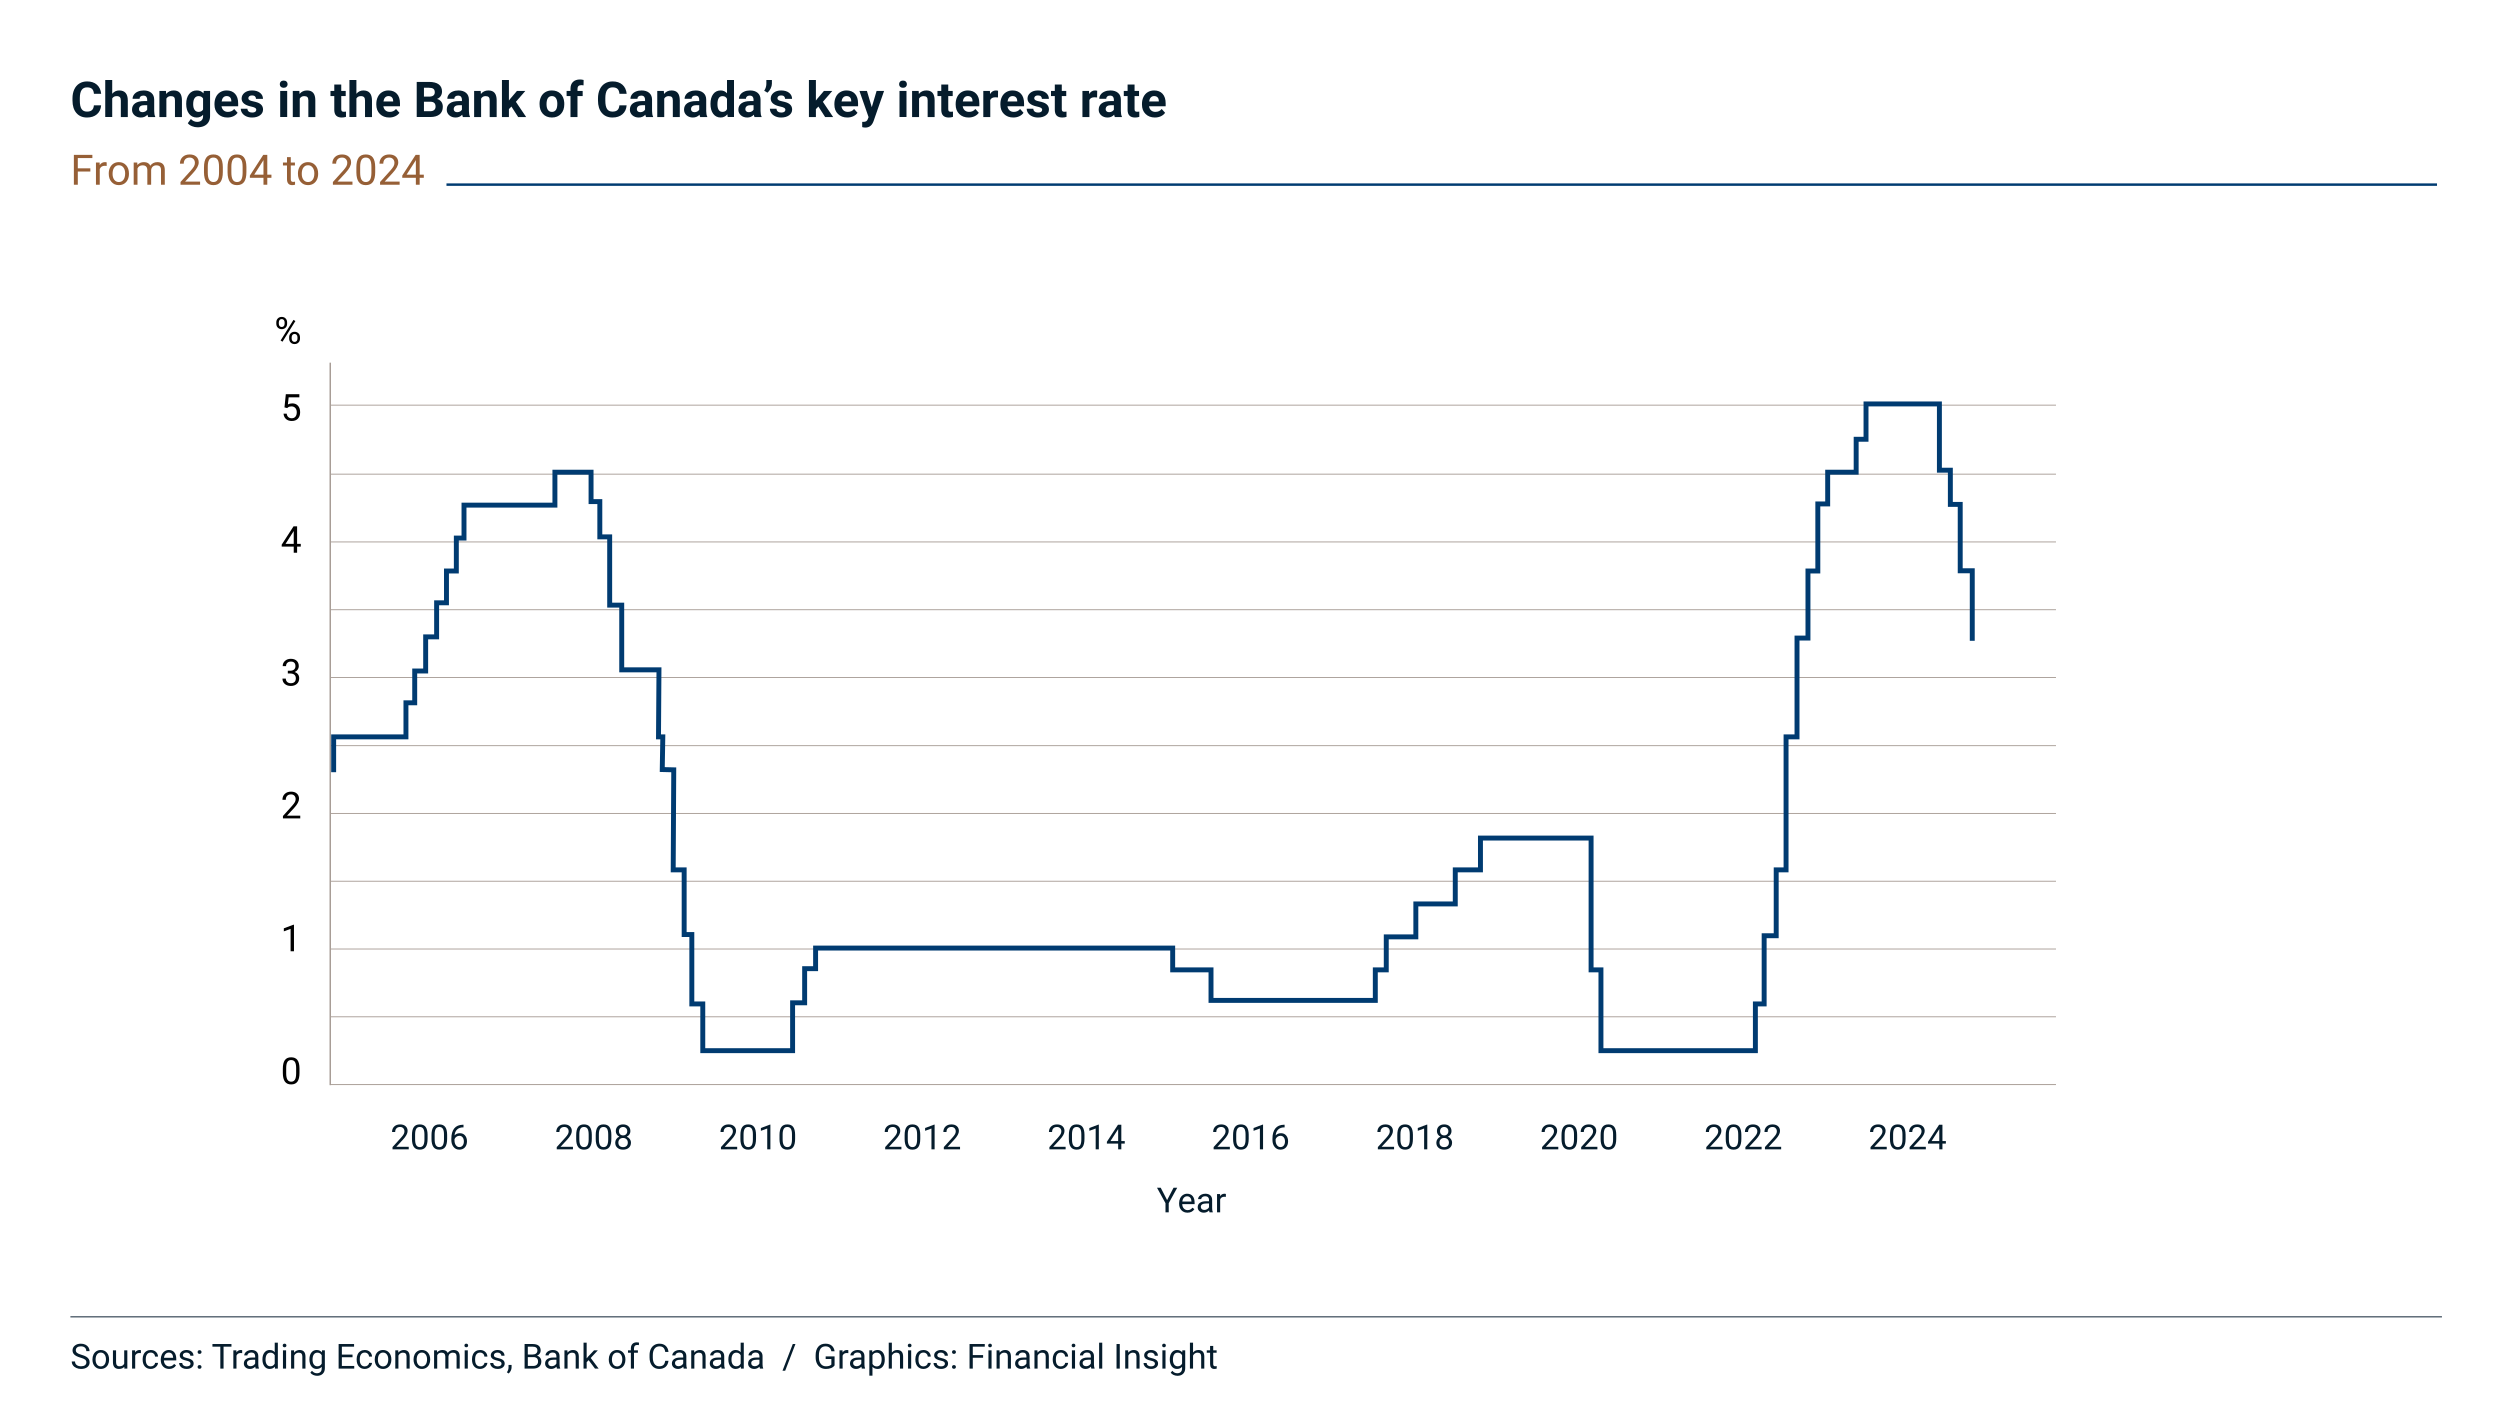 <?xml version="1.0" encoding="UTF-8"?><svg xmlns="http://www.w3.org/2000/svg" viewBox="0 0 1012 571"><g id="Layer_7"><path d="M32.587,549.576c-1.126-.322-1.945-.721-2.457-1.191-.514-.473-.77-1.055-.77-1.748,0-.783.313-1.432.939-1.943.627-.514,1.441-.77,2.444-.77.684,0,1.293.131,1.829.396.535.264.949.629,1.244,1.094.293.465.44.973.44,1.523h-1.319c0-.604-.191-1.078-.574-1.424-.383-.344-.923-.518-1.62-.518-.647,0-1.151.143-1.515.428-.361.287-.543.682-.543,1.189,0,.406.172.75.516,1.029.345.281.93.539,1.758.771.826.232,1.474.49,1.941.77.467.281.812.607,1.039.98.225.375.338.814.338,1.32,0,.807-.314,1.453-.943,1.938-.629.486-1.47.729-2.522.729-.684,0-1.321-.131-1.914-.393-.593-.264-1.05-.621-1.37-1.078-.322-.455-.482-.973-.482-1.551h1.319c0,.602.222,1.076.667,1.426.443.348,1.037.521,1.78.521.692,0,1.224-.141,1.593-.424.369-.281.554-.668.554-1.154s-.171-.865-.513-1.131c-.342-.268-.962-.531-1.859-.791Z" fill="#051c2c"/><path d="M37.427,550.246c0-.725.143-1.375.427-1.955.285-.578.682-1.025,1.189-1.34.509-.314,1.089-.471,1.74-.471,1.007,0,1.822.348,2.443,1.045.623.697.934,1.625.934,2.783v.088c0,.721-.138,1.367-.414,1.939-.275.57-.67,1.016-1.182,1.336-.514.318-1.103.479-1.768.479-1.003,0-1.814-.35-2.438-1.047-.621-.697-.933-1.619-.933-2.768v-.09ZM38.698,550.396c0,.82.19,1.479.571,1.977.38.496.89.744,1.527.744.643,0,1.153-.252,1.531-.754.378-.504.567-1.209.567-2.117,0-.811-.192-1.469-.577-1.971-.386-.504-.897-.756-1.535-.756-.624,0-1.128.248-1.511.744-.383.498-.574,1.209-.574,2.133Z" fill="#051c2c"/><path d="M50.313,553.281c-.492.58-1.215.869-2.167.869-.788,0-1.389-.229-1.802-.688-.412-.457-.62-1.137-.625-2.033v-4.812h1.265v4.777c0,1.121.456,1.682,1.367,1.682.966,0,1.608-.359,1.928-1.08v-5.379h1.265v7.396h-1.203l-.027-.732Z" fill="#051c2c"/><path d="M57.039,547.752c-.191-.033-.398-.049-.622-.049-.829,0-1.393.354-1.688,1.061v5.25h-1.265v-7.396h1.23l.021.854c.415-.66,1.003-.99,1.764-.99.246,0,.433.031.561.096v1.176Z" fill="#051c2c"/><path d="M61.038,553.117c.451,0,.846-.137,1.183-.41s.524-.615.561-1.025h1.196c-.022.424-.169.828-.438,1.211s-.628.688-1.076.916c-.449.227-.925.342-1.426.342-1.007,0-1.809-.336-2.402-1.008-.596-.674-.893-1.592-.893-2.76v-.211c0-.721.132-1.361.396-1.922s.644-.996,1.139-1.305c.494-.311,1.078-.465,1.753-.465.829,0,1.519.248,2.067.744.55.498.843,1.143.879,1.936h-1.196c-.036-.479-.218-.871-.544-1.18-.325-.307-.728-.461-1.206-.461-.643,0-1.141.23-1.493.693-.354.463-.53,1.131-.53,2.006v.24c0,.852.176,1.508.526,1.969.351.459.853.689,1.504.689Z" fill="#051c2c"/><path d="M68.469,554.15c-1.003,0-1.818-.33-2.447-.988s-.943-1.539-.943-2.643v-.232c0-.732.14-1.389.421-1.965.279-.576.672-1.027,1.176-1.354.503-.326,1.049-.488,1.637-.488.962,0,1.709.316,2.242.949.533.635.8,1.541.8,2.721v.527h-5.011c.019.729.231,1.318.639,1.768.408.447.927.672,1.556.672.446,0,.825-.09,1.135-.273.31-.182.581-.424.813-.725l.772.602c-.62.953-1.55,1.43-2.789,1.43ZM68.312,547.519c-.511,0-.938.186-1.285.557s-.561.893-.643,1.562h3.705v-.096c-.036-.643-.21-1.141-.52-1.494s-.729-.529-1.258-.529Z" fill="#051c2c"/><path d="M77.123,552.051c0-.342-.129-.607-.387-.795-.257-.189-.706-.354-1.346-.49-.641-.137-1.148-.301-1.525-.492-.375-.191-.653-.418-.834-.684-.18-.264-.27-.578-.27-.943,0-.605.256-1.119.77-1.537.512-.42,1.167-.629,1.965-.629.839,0,1.519.217,2.041.648.521.434.782.986.782,1.662h-1.271c0-.348-.147-.645-.44-.896-.295-.25-.665-.375-1.111-.375-.46,0-.82.1-1.08.301-.26.199-.39.463-.39.785,0,.307.121.535.362.691.241.154.678.303,1.309.443.632.143,1.144.311,1.535.506.392.197.683.432.871.709.189.275.284.611.284,1.008,0,.66-.265,1.189-.793,1.59-.528.398-1.215.598-2.058.598-.593,0-1.116-.105-1.572-.314-.456-.211-.812-.502-1.07-.879-.257-.375-.386-.783-.386-1.221h1.265c.022.424.192.76.51,1.01.316.248.734.371,1.254.371.479,0,.862-.096,1.152-.289.289-.195.434-.453.434-.777Z" fill="#051c2c"/><path d="M79.994,553.349c0-.219.064-.4.195-.547.129-.145.324-.219.584-.219s.457.074.592.219c.134.146.201.328.201.547,0,.211-.067.385-.201.527-.135.141-.332.211-.592.211s-.455-.07-.584-.211c-.131-.143-.195-.316-.195-.527ZM80.001,547.314c0-.219.065-.402.194-.547.131-.146.325-.219.585-.219s.457.072.591.219c.135.145.202.328.202.547,0,.209-.067.385-.202.525-.134.143-.331.213-.591.213s-.454-.07-.585-.213c-.129-.141-.194-.316-.194-.525Z" fill="#051c2c"/><path d="M93.694,545.133h-3.199v8.881h-1.306v-8.881h-3.192v-1.072h7.697v1.072Z" fill="#051c2c"/><path d="M98.034,547.752c-.191-.033-.398-.049-.622-.049-.829,0-1.393.354-1.688,1.061v5.25h-1.265v-7.396h1.23l.021.854c.415-.66,1.003-.99,1.764-.99.246,0,.433.031.561.096v1.176Z" fill="#051c2c"/><path d="M103.489,554.013c-.073-.146-.132-.406-.178-.779-.588.609-1.29.916-2.105.916-.729,0-1.327-.207-1.795-.619-.467-.412-.7-.936-.7-1.568,0-.771.293-1.369.878-1.795.586-.426,1.41-.639,2.472-.639h1.23v-.582c0-.441-.132-.793-.396-1.055-.265-.264-.654-.395-1.169-.395-.451,0-.829.115-1.135.342-.306.229-.458.504-.458.828h-1.271c0-.369.131-.727.394-1.07.262-.344.617-.617,1.066-.816.448-.201.941-.301,1.479-.301.853,0,1.52.213,2.003.639s.733,1.014.752,1.76v3.404c0,.68.087,1.219.26,1.621v.109h-1.326ZM101.391,553.049c.396,0,.772-.102,1.128-.307s.613-.473.772-.801v-1.518h-.991c-1.55,0-2.324.453-2.324,1.361,0,.396.132.705.396.93.265.223.604.334,1.019.334Z" fill="#051c2c"/><path d="M106.231,550.254c0-1.135.269-2.047.807-2.738.538-.689,1.242-1.035,2.112-1.035s1.552.295,2.058.889v-3.855h1.265v10.5h-1.162l-.062-.793c-.506.619-1.21.93-2.112.93-.856,0-1.555-.352-2.096-1.053-.539-.703-.81-1.619-.81-2.748v-.096ZM107.495,550.396c0,.84.173,1.496.52,1.969.347.475.825.711,1.436.711.802,0,1.388-.359,1.757-1.08v-3.396c-.378-.697-.959-1.047-1.743-1.047-.62,0-1.103.24-1.449.719s-.52,1.188-.52,2.125Z" fill="#051c2c"/><path d="M114.441,544.654c0-.205.062-.377.188-.52.125-.141.311-.211.557-.211s.433.07.561.211c.128.143.191.314.191.52s-.063.377-.191.514-.314.205-.561.205-.432-.068-.557-.205c-.126-.137-.188-.309-.188-.514ZM115.808,554.013h-1.265v-7.396h1.265v7.396Z" fill="#051c2c"/><path d="M119.028,546.617l.041.93c.565-.711,1.304-1.066,2.215-1.066,1.563,0,2.352.881,2.365,2.645v4.889h-1.265v-4.895c-.005-.533-.127-.928-.365-1.184-.24-.254-.612-.383-1.118-.383-.41,0-.771.109-1.08.328s-.552.506-.725.861v5.271h-1.265v-7.396h1.196Z" fill="#051c2c"/><path d="M125.255,550.254c0-1.154.267-2.07.8-2.752s1.239-1.021,2.119-1.021c.902,0,1.606.318,2.112.957l.062-.82h1.155v7.219c0,.957-.283,1.711-.852,2.262-.566.553-1.329.828-2.286.828-.533,0-1.055-.115-1.565-.342-.511-.229-.9-.541-1.169-.938l.656-.758c.542.67,1.205,1.004,1.989,1.004.615,0,1.095-.172,1.439-.52.344-.346.516-.834.516-1.463v-.635c-.506.582-1.196.875-2.071.875-.866,0-1.566-.35-2.103-1.047-.535-.697-.803-1.646-.803-2.85ZM126.527,550.396c0,.834.171,1.49.513,1.967.342.475.82.713,1.436.713.798,0,1.383-.361,1.757-1.086v-3.377c-.388-.707-.969-1.061-1.743-1.061-.615,0-1.096.24-1.442.719s-.52,1.188-.52,2.125Z" fill="#051c2c"/><path d="M142.7,549.412h-4.313v3.527h5.011v1.074h-6.323v-9.953h6.255v1.072h-4.942v3.207h4.313v1.072Z" fill="#051c2c"/><path d="M147.67,553.117c.451,0,.846-.137,1.183-.41s.524-.615.561-1.025h1.196c-.022.424-.169.828-.438,1.211s-.628.688-1.076.916c-.449.227-.925.342-1.426.342-1.007,0-1.809-.336-2.402-1.008-.596-.674-.893-1.592-.893-2.76v-.211c0-.721.132-1.361.396-1.922s.644-.996,1.139-1.305c.494-.311,1.078-.465,1.753-.465.829,0,1.519.248,2.067.744.55.498.843,1.143.879,1.936h-1.196c-.036-.479-.218-.871-.544-1.18-.325-.307-.728-.461-1.206-.461-.643,0-1.141.23-1.493.693-.354.463-.53,1.131-.53,2.006v.24c0,.852.176,1.508.526,1.969.351.459.853.689,1.504.689Z" fill="#051c2c"/><path d="M151.696,550.246c0-.725.143-1.375.427-1.955.285-.578.682-1.025,1.189-1.34.509-.314,1.089-.471,1.74-.471,1.007,0,1.822.348,2.443,1.045.623.697.934,1.625.934,2.783v.088c0,.721-.138,1.367-.414,1.939-.275.57-.67,1.016-1.182,1.336-.514.318-1.103.479-1.768.479-1.003,0-1.814-.35-2.438-1.047-.621-.697-.933-1.619-.933-2.768v-.09ZM152.968,550.396c0,.82.19,1.479.571,1.977.38.496.89.744,1.527.744.643,0,1.153-.252,1.531-.754.378-.504.567-1.209.567-2.117,0-.811-.192-1.469-.577-1.971-.386-.504-.897-.756-1.535-.756-.624,0-1.128.248-1.511.744-.383.498-.574,1.209-.574,2.133Z" fill="#051c2c"/><path d="M161.212,546.617l.041.93c.565-.711,1.304-1.066,2.215-1.066,1.563,0,2.352.881,2.365,2.645v4.889h-1.265v-4.895c-.005-.533-.127-.928-.365-1.184-.24-.254-.612-.383-1.118-.383-.41,0-.771.109-1.08.328s-.552.506-.725.861v5.271h-1.265v-7.396h1.196Z" fill="#051c2c"/><path d="M167.405,550.246c0-.725.143-1.375.427-1.955.285-.578.682-1.025,1.189-1.34.509-.314,1.089-.471,1.74-.471,1.007,0,1.822.348,2.443,1.045.623.697.934,1.625.934,2.783v.088c0,.721-.138,1.367-.414,1.939-.275.57-.67,1.016-1.182,1.336-.514.318-1.103.479-1.768.479-1.003,0-1.814-.35-2.438-1.047-.621-.697-.933-1.619-.933-2.768v-.09ZM168.677,550.396c0,.82.19,1.479.571,1.977.38.496.89.744,1.527.744.643,0,1.153-.252,1.531-.754.378-.504.567-1.209.567-2.117,0-.811-.192-1.469-.577-1.971-.386-.504-.897-.756-1.535-.756-.624,0-1.128.248-1.511.744-.383.498-.574,1.209-.574,2.133Z" fill="#051c2c"/><path d="M176.914,546.617l.034.82c.542-.639,1.273-.957,2.194-.957,1.034,0,1.738.396,2.112,1.189.246-.355.566-.643.96-.861.395-.219.86-.328,1.398-.328,1.622,0,2.447.859,2.475,2.576v4.957h-1.265v-4.881c0-.529-.121-.924-.362-1.186-.241-.264-.647-.395-1.217-.395-.47,0-.859.141-1.169.422-.31.279-.49.656-.54,1.131v4.908h-1.271v-4.848c0-1.074-.526-1.613-1.579-1.613-.829,0-1.396.354-1.702,1.061v5.4h-1.265v-7.396h1.196Z" fill="#051c2c"/><path d="M188.002,544.654c0-.205.062-.377.188-.52.125-.141.311-.211.557-.211s.433.07.561.211c.128.143.191.314.191.52s-.063.377-.191.514-.314.205-.561.205-.432-.068-.557-.205c-.126-.137-.188-.309-.188-.514ZM189.369,554.013h-1.265v-7.396h1.265v7.396Z" fill="#051c2c"/><path d="M194.36,553.117c.451,0,.846-.137,1.183-.41s.524-.615.561-1.025h1.196c-.022.424-.169.828-.438,1.211s-.628.688-1.076.916c-.449.227-.925.342-1.426.342-1.007,0-1.809-.336-2.402-1.008-.596-.674-.893-1.592-.893-2.76v-.211c0-.721.132-1.361.396-1.922s.644-.996,1.139-1.305c.494-.311,1.078-.465,1.753-.465.829,0,1.519.248,2.067.744.55.498.843,1.143.879,1.936h-1.196c-.036-.479-.218-.871-.544-1.18-.325-.307-.728-.461-1.206-.461-.643,0-1.141.23-1.493.693-.354.463-.53,1.131-.53,2.006v.24c0,.852.176,1.508.526,1.969.351.459.853.689,1.504.689Z" fill="#051c2c"/><path d="M203.028,552.051c0-.342-.129-.607-.387-.795-.257-.189-.706-.354-1.346-.49-.641-.137-1.148-.301-1.525-.492-.375-.191-.653-.418-.834-.684-.18-.264-.27-.578-.27-.943,0-.605.256-1.119.77-1.537.512-.42,1.167-.629,1.965-.629.839,0,1.519.217,2.041.648.521.434.782.986.782,1.662h-1.271c0-.348-.147-.645-.44-.896-.295-.25-.665-.375-1.111-.375-.46,0-.82.1-1.08.301-.26.199-.39.463-.39.785,0,.307.121.535.362.691.241.154.678.303,1.309.443.632.143,1.144.311,1.535.506.392.197.683.432.871.709.189.275.284.611.284,1.008,0,.66-.265,1.189-.793,1.59-.528.398-1.215.598-2.058.598-.593,0-1.116-.105-1.572-.314-.456-.211-.812-.502-1.07-.879-.257-.375-.386-.783-.386-1.221h1.265c.022.424.192.76.51,1.01.316.248.734.371,1.254.371.479,0,.862-.096,1.152-.289.289-.195.434-.453.434-.777Z" fill="#051c2c"/><path d="M205.899,555.996l-.718-.492c.429-.598.651-1.213.67-1.846v-1.143h1.237v.992c0,.459-.113.92-.338,1.381-.227.459-.51.828-.852,1.107Z" fill="#051c2c"/><path d="M212.352,554.013v-9.953h3.254c1.08,0,1.893.223,2.437.67.545.445.817,1.107.817,1.982,0,.465-.132.875-.396,1.234-.265.357-.624.633-1.08.83.538.15.963.436,1.274.857.312.422.469.924.469,1.508,0,.893-.289,1.594-.868,2.105-.579.51-1.396.766-2.454.766h-3.452ZM213.664,548.304h1.982c.574,0,1.033-.143,1.378-.432.344-.287.516-.678.516-1.17,0-.549-.159-.947-.479-1.197-.319-.248-.805-.373-1.456-.373h-1.941v3.172ZM213.664,549.357v3.582h2.167c.61,0,1.093-.158,1.445-.475.354-.316.53-.754.53-1.309,0-1.199-.651-1.799-1.955-1.799h-2.188Z" fill="#051c2c"/><path d="M225.436,554.013c-.073-.146-.132-.406-.178-.779-.588.609-1.29.916-2.105.916-.729,0-1.327-.207-1.795-.619-.467-.412-.7-.936-.7-1.568,0-.771.293-1.369.878-1.795.586-.426,1.41-.639,2.472-.639h1.23v-.582c0-.441-.132-.793-.396-1.055-.265-.264-.654-.395-1.169-.395-.451,0-.829.115-1.135.342-.306.229-.458.504-.458.828h-1.271c0-.369.131-.727.394-1.07.262-.344.617-.617,1.066-.816.448-.201.941-.301,1.479-.301.853,0,1.52.213,2.003.639s.733,1.014.752,1.76v3.404c0,.68.087,1.219.26,1.621v.109h-1.326ZM223.337,553.049c.396,0,.772-.102,1.128-.307s.613-.473.772-.801v-1.518h-.991c-1.55,0-2.324.453-2.324,1.361,0,.396.132.705.396.93.265.223.604.334,1.019.334Z" fill="#051c2c"/><path d="M229.681,546.617l.041.93c.565-.711,1.304-1.066,2.215-1.066,1.563,0,2.352.881,2.365,2.645v4.889h-1.265v-4.895c-.005-.533-.127-.928-.365-1.184-.24-.254-.612-.383-1.118-.383-.41,0-.771.109-1.08.328s-.552.506-.725.861v5.271h-1.265v-7.396h1.196Z" fill="#051c2c"/><path d="M238.274,550.588l-.793.828v2.598h-1.265v-10.5h1.265v6.35l.677-.812,2.304-2.434h1.538l-2.878,3.09,3.213,4.307h-1.483l-2.577-3.426Z" fill="#051c2c"/><path d="M246.436,550.246c0-.725.143-1.375.427-1.955.285-.578.682-1.025,1.189-1.34.509-.314,1.089-.471,1.74-.471,1.007,0,1.822.348,2.443,1.045.623.697.934,1.625.934,2.783v.088c0,.721-.138,1.367-.414,1.939-.275.57-.67,1.016-1.182,1.336-.514.318-1.103.479-1.768.479-1.003,0-1.814-.35-2.438-1.047-.621-.697-.933-1.619-.933-2.768v-.09ZM247.707,550.396c0,.82.19,1.479.571,1.977.38.496.89.744,1.527.744.643,0,1.153-.252,1.531-.754.378-.504.567-1.209.567-2.117,0-.811-.192-1.469-.577-1.971-.386-.504-.897-.756-1.535-.756-.624,0-1.128.248-1.511.744-.383.498-.574,1.209-.574,2.133Z" fill="#051c2c"/><path d="M255.377,554.013v-6.42h-1.169v-.977h1.169v-.76c0-.793.212-1.406.636-1.838.424-.434,1.023-.65,1.798-.65.292,0,.581.039.868.115l-.068,1.02c-.214-.041-.442-.061-.684-.061-.41,0-.727.119-.95.359s-.335.584-.335,1.031v.783h1.579v.977h-1.579v6.42h-1.265Z" fill="#051c2c"/><path d="M270.601,550.855c-.123,1.053-.512,1.865-1.166,2.438-.653.57-1.522.857-2.607.857-1.176,0-2.118-.422-2.826-1.266-.709-.842-1.063-1.971-1.063-3.383v-.957c0-.926.165-1.738.495-2.441.331-.701.799-1.24,1.405-1.615.606-.377,1.308-.564,2.105-.564,1.058,0,1.905.295,2.543.885s1.01,1.406,1.114,2.451h-1.319c-.114-.795-.361-1.371-.741-1.729-.381-.355-.913-.535-1.597-.535-.839,0-1.496.311-1.972.932-.477.619-.715,1.502-.715,2.646v.965c0,1.082.226,1.941.677,2.58s1.082.957,1.894.957c.729,0,1.289-.164,1.678-.494.391-.332.648-.906.776-1.727h1.319Z" fill="#051c2c"/><path d="M276.76,554.013c-.073-.146-.132-.406-.178-.779-.588.609-1.29.916-2.105.916-.729,0-1.327-.207-1.795-.619-.467-.412-.7-.936-.7-1.568,0-.771.293-1.369.878-1.795.586-.426,1.41-.639,2.472-.639h1.23v-.582c0-.441-.132-.793-.396-1.055-.265-.264-.654-.395-1.169-.395-.451,0-.829.115-1.135.342-.306.229-.458.504-.458.828h-1.271c0-.369.131-.727.394-1.07.262-.344.617-.617,1.066-.816.448-.201.941-.301,1.479-.301.853,0,1.52.213,2.003.639s.733,1.014.752,1.76v3.404c0,.68.087,1.219.26,1.621v.109h-1.326ZM274.661,553.049c.396,0,.772-.102,1.128-.307s.613-.473.772-.801v-1.518h-.991c-1.55,0-2.324.453-2.324,1.361,0,.396.132.705.396.93.265.223.604.334,1.019.334Z" fill="#051c2c"/><path d="M281.005,546.617l.041.93c.565-.711,1.304-1.066,2.215-1.066,1.563,0,2.352.881,2.365,2.645v4.889h-1.265v-4.895c-.005-.533-.127-.928-.365-1.184-.24-.254-.612-.383-1.118-.383-.41,0-.771.109-1.08.328s-.552.506-.725.861v5.271h-1.265v-7.396h1.196Z" fill="#051c2c"/><path d="M292.1,554.013c-.073-.146-.132-.406-.178-.779-.588.609-1.29.916-2.105.916-.729,0-1.327-.207-1.795-.619-.467-.412-.7-.936-.7-1.568,0-.771.293-1.369.878-1.795.586-.426,1.41-.639,2.472-.639h1.23v-.582c0-.441-.132-.793-.396-1.055-.265-.264-.654-.395-1.169-.395-.451,0-.829.115-1.135.342-.306.229-.458.504-.458.828h-1.271c0-.369.131-.727.394-1.07.262-.344.617-.617,1.066-.816.448-.201.941-.301,1.479-.301.853,0,1.52.213,2.003.639s.733,1.014.752,1.76v3.404c0,.68.087,1.219.26,1.621v.109h-1.326ZM290.001,553.049c.396,0,.772-.102,1.128-.307s.613-.473.772-.801v-1.518h-.991c-1.55,0-2.324.453-2.324,1.361,0,.396.132.705.396.93.265.223.604.334,1.019.334Z" fill="#051c2c"/><path d="M294.841,550.254c0-1.135.269-2.047.807-2.738.538-.689,1.242-1.035,2.112-1.035s1.552.295,2.058.889v-3.855h1.265v10.5h-1.162l-.062-.793c-.506.619-1.21.93-2.112.93-.856,0-1.555-.352-2.096-1.053-.539-.703-.81-1.619-.81-2.748v-.096ZM296.106,550.396c0,.84.173,1.496.52,1.969.347.475.825.711,1.436.711.802,0,1.388-.359,1.757-1.08v-3.396c-.378-.697-.959-1.047-1.743-1.047-.62,0-1.103.24-1.449.719s-.52,1.188-.52,2.125Z" fill="#051c2c"/><path d="M307.611,554.013c-.073-.146-.132-.406-.178-.779-.588.609-1.29.916-2.105.916-.729,0-1.327-.207-1.795-.619-.467-.412-.7-.936-.7-1.568,0-.771.293-1.369.878-1.795.586-.426,1.41-.639,2.472-.639h1.23v-.582c0-.441-.132-.793-.396-1.055-.265-.264-.654-.395-1.169-.395-.451,0-.829.115-1.135.342-.306.229-.458.504-.458.828h-1.271c0-.369.131-.727.394-1.07.262-.344.617-.617,1.066-.816.448-.201.941-.301,1.479-.301.853,0,1.52.213,2.003.639s.733,1.014.752,1.76v3.404c0,.68.087,1.219.26,1.621v.109h-1.326ZM305.512,553.049c.396,0,.772-.102,1.128-.307s.613-.473.772-.801v-1.518h-.991c-1.55,0-2.324.453-2.324,1.361,0,.396.132.705.396.93.265.223.604.334,1.019.334Z" fill="#051c2c"/><path d="M317.844,554.867h-1.087l4.156-10.807h1.08l-4.149,10.807Z" fill="#051c2c"/><path d="M337.839,552.707c-.337.484-.808.846-1.412,1.084-.604.24-1.307.359-2.108.359-.812,0-1.531-.191-2.16-.57-.629-.381-1.115-.922-1.46-1.625-.344-.701-.521-1.516-.529-2.439v-.869c0-1.498.35-2.66,1.049-3.486.7-.824,1.684-1.236,2.95-1.236,1.039,0,1.875.266,2.509.797.634.529,1.021,1.283,1.162,2.258h-1.312c-.246-1.32-1.03-1.982-2.352-1.982-.88,0-1.546.311-2,.928-.453.617-.682,1.514-.687,2.686v.814c0,1.117.255,2.006.766,2.664.511.66,1.201.988,2.071.988.492,0,.923-.055,1.292-.164.369-.107.675-.293.916-.551v-2.23h-2.304v-1.074h3.609v3.65Z" fill="#051c2c"/><path d="M343.403,547.752c-.191-.033-.398-.049-.622-.049-.829,0-1.393.354-1.688,1.061v5.25h-1.265v-7.396h1.23l.021.854c.415-.66,1.003-.99,1.764-.99.246,0,.433.031.561.096v1.176Z" fill="#051c2c"/><path d="M348.859,554.013c-.073-.146-.132-.406-.178-.779-.588.609-1.29.916-2.105.916-.729,0-1.327-.207-1.795-.619-.467-.412-.7-.936-.7-1.568,0-.771.293-1.369.878-1.795.586-.426,1.41-.639,2.472-.639h1.23v-.582c0-.441-.132-.793-.396-1.055-.265-.264-.654-.395-1.169-.395-.451,0-.829.115-1.135.342-.306.229-.458.504-.458.828h-1.271c0-.369.131-.727.394-1.07.262-.344.617-.617,1.066-.816.448-.201.941-.301,1.479-.301.853,0,1.52.213,2.003.639s.733,1.014.752,1.76v3.404c0,.68.087,1.219.26,1.621v.109h-1.326ZM346.76,553.049c.396,0,.772-.102,1.128-.307s.613-.473.772-.801v-1.518h-.991c-1.55,0-2.324.453-2.324,1.361,0,.396.132.705.396.93.265.223.604.334,1.019.334Z" fill="#051c2c"/><path d="M358.155,550.396c0,1.127-.258,2.033-.772,2.721-.515.689-1.212,1.033-2.092,1.033-.897,0-1.604-.285-2.119-.855v3.562h-1.265v-10.24h1.155l.062.82c.515-.639,1.23-.957,2.146-.957.889,0,1.592.334,2.109,1.004.517.67.775,1.602.775,2.797v.115ZM356.891,550.254c0-.834-.178-1.492-.533-1.977-.355-.482-.843-.725-1.463-.725-.766,0-1.34.34-1.723,1.02v3.533c.378.676.957,1.012,1.736,1.012.606,0,1.088-.24,1.446-.721.357-.48.536-1.195.536-2.143Z" fill="#051c2c"/><path d="M361.027,547.511c.561-.688,1.29-1.031,2.188-1.031,1.563,0,2.352.881,2.365,2.645v4.889h-1.265v-4.895c-.005-.533-.127-.928-.365-1.184-.24-.254-.612-.383-1.118-.383-.41,0-.771.109-1.08.328s-.552.506-.725.861v5.271h-1.265v-10.5h1.265v3.998Z" fill="#051c2c"/><path d="M367.48,544.654c0-.205.062-.377.188-.52.125-.141.311-.211.557-.211s.433.07.561.211c.128.143.191.314.191.52s-.063.377-.191.514-.314.205-.561.205-.432-.068-.557-.205c-.126-.137-.188-.309-.188-.514ZM368.847,554.013h-1.265v-7.396h1.265v7.396Z" fill="#051c2c"/><path d="M373.837,553.117c.451,0,.846-.137,1.183-.41s.524-.615.561-1.025h1.196c-.022.424-.169.828-.438,1.211s-.628.688-1.076.916c-.449.227-.925.342-1.426.342-1.007,0-1.809-.336-2.402-1.008-.596-.674-.893-1.592-.893-2.76v-.211c0-.721.132-1.361.396-1.922s.644-.996,1.139-1.305c.494-.311,1.078-.465,1.753-.465.829,0,1.519.248,2.067.744.55.498.843,1.143.879,1.936h-1.196c-.036-.479-.218-.871-.544-1.18-.325-.307-.728-.461-1.206-.461-.643,0-1.141.23-1.493.693-.354.463-.53,1.131-.53,2.006v.24c0,.852.176,1.508.526,1.969.351.459.853.689,1.504.689Z" fill="#051c2c"/><path d="M382.505,552.051c0-.342-.129-.607-.387-.795-.257-.189-.706-.354-1.346-.49-.641-.137-1.148-.301-1.525-.492-.375-.191-.653-.418-.834-.684-.18-.264-.27-.578-.27-.943,0-.605.256-1.119.77-1.537.512-.42,1.167-.629,1.965-.629.839,0,1.519.217,2.041.648.521.434.782.986.782,1.662h-1.271c0-.348-.147-.645-.44-.896-.295-.25-.665-.375-1.111-.375-.46,0-.82.1-1.08.301-.26.199-.39.463-.39.785,0,.307.121.535.362.691.241.154.678.303,1.309.443.632.143,1.144.311,1.535.506.392.197.683.432.871.709.189.275.284.611.284,1.008,0,.66-.265,1.189-.793,1.59-.528.398-1.215.598-2.058.598-.593,0-1.116-.105-1.572-.314-.456-.211-.812-.502-1.07-.879-.257-.375-.386-.783-.386-1.221h1.265c.022.424.192.76.51,1.01.316.248.734.371,1.254.371.479,0,.862-.096,1.152-.289.289-.195.434-.453.434-.777Z" fill="#051c2c"/><path d="M385.376,553.349c0-.219.064-.4.195-.547.129-.145.324-.219.584-.219s.457.074.592.219c.134.146.201.328.201.547,0,.211-.067.385-.201.527-.135.141-.332.211-.592.211s-.455-.07-.584-.211c-.131-.143-.195-.316-.195-.527ZM385.383,547.314c0-.219.065-.402.194-.547.131-.146.325-.219.585-.219s.457.072.591.219c.135.145.202.328.202.547,0,.209-.067.385-.202.525-.134.143-.331.213-.591.213s-.454-.07-.585-.213c-.129-.141-.194-.316-.194-.525Z" fill="#051c2c"/><path d="M397.961,549.617h-4.177v4.396h-1.312v-9.953h6.166v1.072h-4.854v3.412h4.177v1.072Z" fill="#051c2c"/><path d="M400.019,544.654c0-.205.062-.377.188-.52.125-.141.311-.211.557-.211s.433.07.561.211c.128.143.191.314.191.52s-.063.377-.191.514-.314.205-.561.205-.432-.068-.557-.205c-.126-.137-.188-.309-.188-.514ZM401.386,554.013h-1.265v-7.396h1.265v7.396Z" fill="#051c2c"/><path d="M404.606,546.617l.041.93c.565-.711,1.304-1.066,2.215-1.066,1.563,0,2.352.881,2.365,2.645v4.889h-1.265v-4.895c-.005-.533-.127-.928-.365-1.184-.24-.254-.612-.383-1.118-.383-.41,0-.771.109-1.08.328s-.552.506-.725.861v5.271h-1.265v-7.396h1.196Z" fill="#051c2c"/><path d="M415.7,554.013c-.073-.146-.132-.406-.178-.779-.588.609-1.29.916-2.105.916-.729,0-1.327-.207-1.795-.619-.467-.412-.7-.936-.7-1.568,0-.771.293-1.369.878-1.795.586-.426,1.41-.639,2.472-.639h1.23v-.582c0-.441-.132-.793-.396-1.055-.265-.264-.654-.395-1.169-.395-.451,0-.829.115-1.135.342-.306.229-.458.504-.458.828h-1.271c0-.369.131-.727.394-1.07.262-.344.617-.617,1.066-.816.448-.201.941-.301,1.479-.301.853,0,1.52.213,2.003.639s.733,1.014.752,1.76v3.404c0,.68.087,1.219.26,1.621v.109h-1.326ZM413.602,553.049c.396,0,.772-.102,1.128-.307s.613-.473.772-.801v-1.518h-.991c-1.55,0-2.324.453-2.324,1.361,0,.396.132.705.396.93.265.223.604.334,1.019.334Z" fill="#051c2c"/><path d="M419.945,546.617l.041.93c.565-.711,1.304-1.066,2.215-1.066,1.563,0,2.352.881,2.365,2.645v4.889h-1.265v-4.895c-.005-.533-.127-.928-.365-1.184-.24-.254-.612-.383-1.118-.383-.41,0-.771.109-1.08.328s-.552.506-.725.861v5.271h-1.265v-7.396h1.196Z" fill="#051c2c"/><path d="M429.441,553.117c.451,0,.846-.137,1.183-.41s.524-.615.561-1.025h1.196c-.022.424-.169.828-.438,1.211s-.628.688-1.076.916c-.449.227-.925.342-1.426.342-1.007,0-1.809-.336-2.402-1.008-.596-.674-.893-1.592-.893-2.76v-.211c0-.721.132-1.361.396-1.922s.644-.996,1.139-1.305c.494-.311,1.078-.465,1.753-.465.829,0,1.519.248,2.067.744.55.498.843,1.143.879,1.936h-1.196c-.036-.479-.218-.871-.544-1.18-.325-.307-.728-.461-1.206-.461-.643,0-1.141.23-1.493.693-.354.463-.53,1.131-.53,2.006v.24c0,.852.176,1.508.526,1.969.351.459.853.689,1.504.689Z" fill="#051c2c"/><path d="M433.809,544.654c0-.205.062-.377.188-.52.125-.141.311-.211.557-.211s.433.07.561.211c.128.143.191.314.191.52s-.063.377-.191.514-.314.205-.561.205-.432-.068-.557-.205c-.126-.137-.188-.309-.188-.514ZM435.176,554.013h-1.265v-7.396h1.265v7.396Z" fill="#051c2c"/><path d="M441.766,554.013c-.073-.146-.132-.406-.178-.779-.588.609-1.29.916-2.105.916-.729,0-1.327-.207-1.795-.619-.467-.412-.7-.936-.7-1.568,0-.771.293-1.369.878-1.795.586-.426,1.41-.639,2.472-.639h1.23v-.582c0-.441-.132-.793-.396-1.055-.265-.264-.654-.395-1.169-.395-.451,0-.829.115-1.135.342-.306.229-.458.504-.458.828h-1.271c0-.369.131-.727.394-1.07.262-.344.617-.617,1.066-.816.448-.201.941-.301,1.479-.301.853,0,1.52.213,2.003.639s.733,1.014.752,1.76v3.404c0,.68.087,1.219.26,1.621v.109h-1.326ZM439.667,553.049c.396,0,.772-.102,1.128-.307s.613-.473.772-.801v-1.518h-.991c-1.55,0-2.324.453-2.324,1.361,0,.396.132.705.396.93.265.223.604.334,1.019.334Z" fill="#051c2c"/><path d="M446.189,554.013h-1.265v-10.5h1.265v10.5Z" fill="#051c2c"/><path d="M453.284,554.013h-1.312v-9.953h1.312v9.953Z" fill="#051c2c"/><path d="M456.682,546.617l.041.93c.565-.711,1.304-1.066,2.215-1.066,1.563,0,2.352.881,2.365,2.645v4.889h-1.265v-4.895c-.005-.533-.127-.928-.365-1.184-.24-.254-.612-.383-1.118-.383-.41,0-.771.109-1.08.328s-.552.506-.725.861v5.271h-1.265v-7.396h1.196Z" fill="#051c2c"/><path d="M467.517,552.051c0-.342-.129-.607-.387-.795-.257-.189-.706-.354-1.346-.49-.641-.137-1.148-.301-1.525-.492-.375-.191-.653-.418-.834-.684-.18-.264-.27-.578-.27-.943,0-.605.256-1.119.77-1.537.512-.42,1.167-.629,1.965-.629.839,0,1.519.217,2.041.648.521.434.782.986.782,1.662h-1.271c0-.348-.147-.645-.44-.896-.295-.25-.665-.375-1.111-.375-.46,0-.82.1-1.08.301-.26.199-.39.463-.39.785,0,.307.121.535.362.691.241.154.678.303,1.309.443.632.143,1.144.311,1.535.506.392.197.683.432.871.709.189.275.284.611.284,1.008,0,.66-.265,1.189-.793,1.59-.528.398-1.215.598-2.058.598-.593,0-1.116-.105-1.572-.314-.456-.211-.812-.502-1.07-.879-.257-.375-.386-.783-.386-1.221h1.265c.022.424.192.76.51,1.01.316.248.734.371,1.254.371.479,0,.862-.096,1.152-.289.289-.195.434-.453.434-.777Z" fill="#051c2c"/><path d="M470.436,544.654c0-.205.062-.377.188-.52.125-.141.311-.211.557-.211s.433.07.561.211c.128.143.191.314.191.52s-.063.377-.191.514-.314.205-.561.205-.432-.068-.557-.205c-.126-.137-.188-.309-.188-.514ZM471.803,554.013h-1.265v-7.396h1.265v7.396Z" fill="#051c2c"/><path d="M473.526,550.254c0-1.154.267-2.07.8-2.752s1.239-1.021,2.119-1.021c.902,0,1.606.318,2.112.957l.062-.82h1.155v7.219c0,.957-.283,1.711-.852,2.262-.566.553-1.329.828-2.286.828-.533,0-1.055-.115-1.565-.342-.511-.229-.9-.541-1.169-.938l.656-.758c.542.67,1.205,1.004,1.989,1.004.615,0,1.095-.172,1.439-.52.344-.346.516-.834.516-1.463v-.635c-.506.582-1.196.875-2.071.875-.866,0-1.566-.35-2.103-1.047-.535-.697-.803-1.646-.803-2.85ZM474.797,550.396c0,.834.171,1.49.513,1.967.342.475.82.713,1.436.713.798,0,1.383-.361,1.757-1.086v-3.377c-.388-.707-.969-1.061-1.743-1.061-.615,0-1.096.24-1.442.719s-.52,1.188-.52,2.125Z" fill="#051c2c"/><path d="M482.945,547.511c.561-.688,1.29-1.031,2.188-1.031,1.563,0,2.352.881,2.365,2.645v4.889h-1.265v-4.895c-.005-.533-.127-.928-.365-1.184-.24-.254-.612-.383-1.118-.383-.41,0-.771.109-1.08.328s-.552.506-.725.861v5.271h-1.265v-10.5h1.265v3.998Z" fill="#051c2c"/><path d="M491.108,544.826v1.791h1.381v.977h-1.381v4.594c0,.297.062.518.185.666s.333.223.629.223c.146,0,.347-.027.602-.082v1.02c-.333.092-.656.137-.971.137-.565,0-.991-.172-1.278-.514s-.431-.826-.431-1.455v-4.588h-1.347v-.977h1.347v-1.791h1.265Z" fill="#051c2c"/><line x1="28.499" y1="533.047" x2="988.499" y2="533.047" fill="none" stroke="#3d4d5c" stroke-miterlimit="10" stroke-width=".5"/><polyline points="28.499 105.237 28.499 32.376 581.112 32.376 581.112 105.237" fill="none"/><path d="M40.932,42.638c-.11,1.53-.676,2.734-1.694,3.613s-2.361,1.318-4.028,1.318c-1.823,0-3.257-.613-4.302-1.84-1.045-1.228-1.567-2.912-1.567-5.055v-.869c0-1.367.241-2.571.723-3.613.481-1.041,1.17-1.84,2.065-2.396s1.936-.836,3.12-.836c1.641,0,2.962.439,3.965,1.318s1.582,2.113,1.738,3.701h-2.93c-.071-.918-.327-1.583-.767-1.996-.439-.414-1.108-.621-2.007-.621-.977,0-1.707.351-2.192,1.051-.485.699-.734,1.785-.747,3.256v1.074c0,1.537.232,2.66.698,3.369.466.71,1.199,1.064,2.202,1.064.905,0,1.58-.206,2.026-.619.446-.414.701-1.054.767-1.92h2.93Z" fill="#051c2c"/><path d="M45.424,37.961c.749-.898,1.689-1.348,2.822-1.348,2.292,0,3.454,1.332,3.486,3.994v6.768h-2.822v-6.689c0-.605-.13-1.053-.391-1.342-.261-.29-.693-.436-1.299-.436-.827,0-1.426.319-1.797.957v7.51h-2.822v-15h2.822v5.586Z" fill="#051c2c"/><path d="M59.985,47.375c-.13-.254-.225-.569-.283-.947-.684.762-1.572,1.143-2.666,1.143-1.035,0-1.893-.299-2.573-.898-.681-.599-1.021-1.354-1.021-2.266,0-1.119.415-1.979,1.245-2.578.83-.599,2.029-.901,3.599-.908h1.299v-.605c0-.488-.125-.879-.376-1.172s-.646-.439-1.187-.439c-.476,0-.848.114-1.118.342-.271.229-.405.541-.405.938h-2.822c0-.611.188-1.178.566-1.699.378-.521.911-.929,1.602-1.225.69-.297,1.465-.445,2.324-.445,1.302,0,2.336.328,3.101.982s1.147,1.573,1.147,2.758v4.58c.007,1.003.146,1.762.42,2.275v.166h-2.852ZM57.651,45.412c.417,0,.801-.092,1.152-.277s.612-.436.781-.748v-1.816h-1.055c-1.413,0-2.165.488-2.256,1.465l-.01.166c0,.352.124.642.371.869.247.229.586.342,1.016.342Z" fill="#051c2c"/><path d="M67.182,36.808l.088,1.221c.755-.943,1.768-1.416,3.037-1.416,1.12,0,1.953.329,2.5.986.547.658.827,1.641.84,2.949v6.826h-2.822v-6.758c0-.599-.13-1.033-.391-1.303-.261-.271-.693-.406-1.299-.406-.794,0-1.39.339-1.787,1.016v7.451h-2.822v-10.566h2.656Z" fill="#051c2c"/><path d="M75.375,42.013c0-1.621.386-2.926,1.157-3.916.771-.989,1.812-1.484,3.12-1.484,1.159,0,2.061.397,2.705,1.191l.117-.996h2.559v10.215c0,.925-.21,1.729-.63,2.412s-1.011,1.205-1.772,1.562c-.762.358-1.653.537-2.676.537-.774,0-1.53-.154-2.266-.463-.735-.31-1.292-.709-1.67-1.197l1.25-1.719c.703.788,1.556,1.182,2.559,1.182.749,0,1.331-.199,1.748-.6s.625-.969.625-1.705v-.566c-.651.736-1.507,1.104-2.568,1.104-1.27,0-2.297-.496-3.081-1.488-.784-.993-1.177-2.311-1.177-3.951v-.117ZM78.197,42.224c0,.958.192,1.709.576,2.254s.911.816,1.582.816c.859,0,1.475-.322,1.846-.968v-4.45c-.378-.646-.986-.969-1.826-.969-.677,0-1.209.277-1.597.832s-.581,1.383-.581,2.484Z" fill="#051c2c"/><path d="M92.065,47.57c-1.55,0-2.811-.475-3.784-1.426-.974-.95-1.46-2.217-1.46-3.799v-.273c0-1.061.205-2.01.615-2.846.41-.837.991-1.481,1.743-1.934.752-.453,1.609-.68,2.573-.68,1.445,0,2.583.456,3.413,1.367.83.912,1.245,2.204,1.245,3.877v1.152h-6.729c.091.69.366,1.244.825,1.66.459.417,1.04.625,1.743.625,1.087,0,1.937-.394,2.549-1.182l1.387,1.553c-.423.6-.996,1.066-1.719,1.402-.723.335-1.523.502-2.402.502ZM91.742,38.888c-.56,0-1.014.189-1.362.569s-.571.923-.669,1.628h3.926v-.225c-.013-.629-.183-1.113-.508-1.457s-.788-.516-1.387-.516Z" fill="#051c2c"/><path d="M103.735,44.455c0-.345-.171-.616-.513-.814-.342-.199-.891-.377-1.646-.533-2.513-.527-3.77-1.595-3.77-3.203,0-.938.389-1.72,1.167-2.348.778-.629,1.795-.943,3.052-.943,1.341,0,2.414.316,3.218.947.804.632,1.206,1.452,1.206,2.461h-2.822c0-.403-.13-.736-.391-1s-.667-.396-1.221-.396c-.476,0-.843.107-1.104.322s-.391.488-.391.82c0,.312.148.565.444.758.296.191.796.357,1.499.498.703.14,1.296.297,1.777.473,1.491.547,2.236,1.494,2.236,2.842,0,.964-.413,1.744-1.24,2.34s-1.895.893-3.203.893c-.886,0-1.672-.157-2.358-.473-.687-.316-1.226-.749-1.616-1.299-.391-.551-.586-1.145-.586-1.783h2.676c.026.502.212.886.557,1.152.345.268.808.4,1.387.4.54,0,.949-.102,1.226-.307s.415-.475.415-.807Z" fill="#051c2c"/><path d="M113.256,34.074c0-.423.142-.771.425-1.045s.669-.41,1.157-.41c.481,0,.866.137,1.152.41s.43.622.43,1.045c0,.43-.145.781-.435,1.055s-.672.41-1.147.41-.857-.137-1.147-.41-.435-.625-.435-1.055ZM116.254,47.375h-2.832v-10.566h2.832v10.566Z" fill="#051c2c"/><path d="M121.176,36.808l.088,1.221c.755-.943,1.768-1.416,3.037-1.416,1.12,0,1.953.329,2.5.986.547.658.827,1.641.84,2.949v6.826h-2.822v-6.758c0-.599-.13-1.033-.391-1.303-.261-.271-.693-.406-1.299-.406-.794,0-1.39.339-1.787,1.016v7.451h-2.822v-10.566h2.656Z" fill="#051c2c"/><path d="M138.139,34.211v2.598h1.807v2.07h-1.807v5.273c0,.391.075.671.225.84.149.17.437.254.859.254.312,0,.589-.022.83-.068v2.139c-.554.17-1.123.254-1.709.254-1.979,0-2.988-.999-3.027-2.998v-5.693h-1.543v-2.07h1.543v-2.598h2.822Z" fill="#051c2c"/><path d="M144.272,37.961c.749-.898,1.689-1.348,2.822-1.348,2.292,0,3.454,1.332,3.486,3.994v6.768h-2.822v-6.689c0-.605-.13-1.053-.391-1.342-.261-.29-.693-.436-1.299-.436-.827,0-1.426.319-1.797.957v7.51h-2.822v-15h2.822v5.586Z" fill="#051c2c"/><path d="M157.572,47.57c-1.55,0-2.811-.475-3.784-1.426-.974-.95-1.46-2.217-1.46-3.799v-.273c0-1.061.205-2.01.615-2.846.41-.837.991-1.481,1.743-1.934.752-.453,1.609-.68,2.573-.68,1.445,0,2.583.456,3.413,1.367.83.912,1.245,2.204,1.245,3.877v1.152h-6.729c.091.69.366,1.244.825,1.66.459.417,1.04.625,1.743.625,1.087,0,1.937-.394,2.549-1.182l1.387,1.553c-.423.6-.996,1.066-1.719,1.402-.723.335-1.523.502-2.402.502ZM157.25,38.888c-.56,0-1.014.189-1.362.569s-.571.923-.669,1.628h3.926v-.225c-.013-.629-.183-1.113-.508-1.457s-.788-.516-1.387-.516Z" fill="#051c2c"/><path d="M168.686,47.375v-14.219h4.98c1.726,0,3.034.331,3.926.992.892.66,1.338,1.629,1.338,2.904,0,.697-.179,1.311-.537,1.842-.358.53-.856.919-1.494,1.166.729.183,1.304.551,1.724,1.104.42.554.63,1.23.63,2.031,0,1.367-.437,2.402-1.309,3.105s-2.116,1.062-3.73,1.074h-5.527ZM171.615,39.113h2.168c1.478-.025,2.217-.615,2.217-1.768,0-.645-.188-1.107-.562-1.391s-.965-.426-1.772-.426h-2.051v3.584ZM171.615,41.183v3.838h2.51c.69,0,1.229-.164,1.616-.492.388-.329.581-.783.581-1.363,0-1.302-.674-1.963-2.021-1.982h-2.686Z" fill="#051c2c"/><path d="M187.387,47.375c-.13-.254-.225-.569-.283-.947-.684.762-1.572,1.143-2.666,1.143-1.035,0-1.893-.299-2.573-.898-.681-.599-1.021-1.354-1.021-2.266,0-1.119.415-1.979,1.245-2.578.83-.599,2.029-.901,3.599-.908h1.299v-.605c0-.488-.125-.879-.376-1.172s-.646-.439-1.187-.439c-.476,0-.848.114-1.118.342-.271.229-.405.541-.405.938h-2.822c0-.611.188-1.178.566-1.699.378-.521.911-.929,1.602-1.225.69-.297,1.465-.445,2.324-.445,1.302,0,2.336.328,3.101.982s1.147,1.573,1.147,2.758v4.58c.007,1.003.146,1.762.42,2.275v.166h-2.852ZM185.053,45.412c.417,0,.801-.092,1.152-.277s.612-.436.781-.748v-1.816h-1.055c-1.413,0-2.165.488-2.256,1.465l-.01.166c0,.352.124.642.371.869.247.229.586.342,1.016.342Z" fill="#051c2c"/><path d="M194.584,36.808l.088,1.221c.755-.943,1.768-1.416,3.037-1.416,1.12,0,1.953.329,2.5.986.547.658.827,1.641.84,2.949v6.826h-2.822v-6.758c0-.599-.13-1.033-.391-1.303-.261-.271-.693-.406-1.299-.406-.794,0-1.39.339-1.787,1.016v7.451h-2.822v-10.566h2.656Z" fill="#051c2c"/><path d="M207.026,43.136l-1.016,1.016v3.223h-2.822v-15h2.822v8.311l.547-.703,2.705-3.174h3.389l-3.818,4.404,4.15,6.162h-3.242l-2.715-4.238Z" fill="#051c2c"/><path d="M218.412,41.994c0-1.048.202-1.982.605-2.803s.984-1.455,1.743-1.904,1.639-.674,2.642-.674c1.426,0,2.59.437,3.491,1.309.901.873,1.404,2.058,1.509,3.555l.02.723c0,1.621-.452,2.922-1.357,3.902-.905.979-2.119,1.469-3.643,1.469s-2.739-.488-3.647-1.465-1.362-2.305-1.362-3.984v-.127ZM221.235,42.195c0,1.004.188,1.771.566,2.303s.918.797,1.621.797c.684,0,1.218-.262,1.602-.787s.576-1.364.576-2.518c0-.985-.192-1.748-.576-2.289s-.925-.812-1.621-.812c-.69,0-1.224.27-1.602.807-.378.539-.566,1.371-.566,2.5Z" fill="#051c2c"/><path d="M230.932,47.375v-8.496h-1.572v-2.07h1.572v-.898c0-1.185.34-2.104,1.021-2.758s1.633-.982,2.856-.982c.391,0,.869.065,1.436.195l-.029,2.188c-.234-.059-.521-.088-.859-.088-1.062,0-1.592.498-1.592,1.494v.85h2.1v2.07h-2.1v8.496h-2.832Z" fill="#051c2c"/><path d="M253.656,42.638c-.11,1.53-.676,2.734-1.694,3.613s-2.361,1.318-4.028,1.318c-1.823,0-3.257-.613-4.302-1.84-1.045-1.228-1.567-2.912-1.567-5.055v-.869c0-1.367.241-2.571.723-3.613.481-1.041,1.17-1.84,2.065-2.396s1.936-.836,3.12-.836c1.641,0,2.962.439,3.965,1.318s1.582,2.113,1.738,3.701h-2.93c-.071-.918-.327-1.583-.767-1.996-.439-.414-1.108-.621-2.007-.621-.977,0-1.707.351-2.192,1.051-.485.699-.734,1.785-.747,3.256v1.074c0,1.537.232,2.66.698,3.369.466.71,1.199,1.064,2.202,1.064.905,0,1.58-.206,2.026-.619.446-.414.701-1.054.767-1.92h2.93Z" fill="#051c2c"/><path d="M261.518,47.375c-.13-.254-.225-.569-.283-.947-.684.762-1.572,1.143-2.666,1.143-1.035,0-1.893-.299-2.573-.898-.681-.599-1.021-1.354-1.021-2.266,0-1.119.415-1.979,1.245-2.578.83-.599,2.029-.901,3.599-.908h1.299v-.605c0-.488-.125-.879-.376-1.172s-.646-.439-1.187-.439c-.476,0-.848.114-1.118.342-.271.229-.405.541-.405.938h-2.822c0-.611.188-1.178.566-1.699.378-.521.911-.929,1.602-1.225.69-.297,1.465-.445,2.324-.445,1.302,0,2.336.328,3.101.982s1.147,1.573,1.147,2.758v4.58c.007,1.003.146,1.762.42,2.275v.166h-2.852ZM259.184,45.412c.417,0,.801-.092,1.152-.277s.612-.436.781-.748v-1.816h-1.055c-1.413,0-2.165.488-2.256,1.465l-.01.166c0,.352.124.642.371.869.247.229.586.342,1.016.342Z" fill="#051c2c"/><path d="M268.715,36.808l.088,1.221c.755-.943,1.768-1.416,3.037-1.416,1.12,0,1.953.329,2.5.986.547.658.827,1.641.84,2.949v6.826h-2.822v-6.758c0-.599-.13-1.033-.391-1.303-.261-.271-.693-.406-1.299-.406-.794,0-1.39.339-1.787,1.016v7.451h-2.822v-10.566h2.656Z" fill="#051c2c"/><path d="M283.442,47.375c-.13-.254-.225-.569-.283-.947-.684.762-1.572,1.143-2.666,1.143-1.035,0-1.893-.299-2.573-.898-.681-.599-1.021-1.354-1.021-2.266,0-1.119.415-1.979,1.245-2.578.83-.599,2.029-.901,3.599-.908h1.299v-.605c0-.488-.125-.879-.376-1.172s-.646-.439-1.187-.439c-.476,0-.848.114-1.118.342-.271.229-.405.541-.405.938h-2.822c0-.611.188-1.178.566-1.699.378-.521.911-.929,1.602-1.225.69-.297,1.465-.445,2.324-.445,1.302,0,2.336.328,3.101.982s1.147,1.573,1.147,2.758v4.58c.007,1.003.146,1.762.42,2.275v.166h-2.852ZM281.108,45.412c.417,0,.801-.092,1.152-.277s.612-.436.781-.748v-1.816h-1.055c-1.413,0-2.165.488-2.256,1.465l-.01.166c0,.352.124.642.371.869.247.229.586.342,1.016.342Z" fill="#051c2c"/><path d="M287.602,42.013c0-1.646.369-2.959,1.108-3.936s1.75-1.465,3.032-1.465c1.028,0,1.878.385,2.549,1.152v-5.391h2.832v15h-2.549l-.137-1.123c-.703.879-1.608,1.318-2.715,1.318-1.243,0-2.241-.489-2.993-1.469-.752-.98-1.128-2.343-1.128-4.088ZM290.424,42.224c0,.99.173,1.75.518,2.279.345.527.847.791,1.504.791.872,0,1.487-.367,1.846-1.104v-4.177c-.352-.736-.96-1.105-1.826-1.105-1.36,0-2.041,1.105-2.041,3.316Z" fill="#051c2c"/><path d="M305.434,47.375c-.13-.254-.225-.569-.283-.947-.684.762-1.572,1.143-2.666,1.143-1.035,0-1.893-.299-2.573-.898-.681-.599-1.021-1.354-1.021-2.266,0-1.119.415-1.979,1.245-2.578.83-.599,2.029-.901,3.599-.908h1.299v-.605c0-.488-.125-.879-.376-1.172s-.646-.439-1.187-.439c-.476,0-.848.114-1.118.342-.271.229-.405.541-.405.938h-2.822c0-.611.188-1.178.566-1.699.378-.521.911-.929,1.602-1.225.69-.297,1.465-.445,2.324-.445,1.302,0,2.336.328,3.101.982s1.147,1.573,1.147,2.758v4.58c.007,1.003.146,1.762.42,2.275v.166h-2.852ZM303.1,45.412c.417,0,.801-.092,1.152-.277s.612-.436.781-.748v-1.816h-1.055c-1.413,0-2.165.488-2.256,1.465l-.01.166c0,.352.124.642.371.869.247.229.586.342,1.016.342Z" fill="#051c2c"/><path d="M310.678,37.521l-1.328-.771c.56-.879.85-1.787.869-2.725v-1.65h2.246v1.514c0,.586-.163,1.221-.488,1.904s-.759,1.26-1.299,1.729Z" fill="#051c2c"/><path d="M317.914,44.455c0-.345-.171-.616-.513-.814-.342-.199-.891-.377-1.646-.533-2.513-.527-3.77-1.595-3.77-3.203,0-.938.389-1.72,1.167-2.348.778-.629,1.795-.943,3.052-.943,1.341,0,2.414.316,3.218.947.804.632,1.206,1.452,1.206,2.461h-2.822c0-.403-.13-.736-.391-1s-.667-.396-1.221-.396c-.476,0-.843.107-1.104.322s-.391.488-.391.82c0,.312.148.565.444.758.296.191.796.357,1.499.498.703.14,1.296.297,1.777.473,1.491.547,2.236,1.494,2.236,2.842,0,.964-.413,1.744-1.24,2.34s-1.895.893-3.203.893c-.886,0-1.672-.157-2.358-.473-.687-.316-1.226-.749-1.616-1.299-.391-.551-.586-1.145-.586-1.783h2.676c.026.502.212.886.557,1.152.345.268.808.4,1.387.4.54,0,.949-.102,1.226-.307s.415-.475.415-.807Z" fill="#051c2c"/><path d="M331.293,43.136l-1.016,1.016v3.223h-2.822v-15h2.822v8.311l.547-.703,2.705-3.174h3.389l-3.818,4.404,4.15,6.162h-3.242l-2.715-4.238Z" fill="#051c2c"/><path d="M343.002,47.57c-1.55,0-2.811-.475-3.784-1.426-.974-.95-1.46-2.217-1.46-3.799v-.273c0-1.061.205-2.01.615-2.846.41-.837.991-1.481,1.743-1.934.752-.453,1.609-.68,2.573-.68,1.445,0,2.583.456,3.413,1.367.83.912,1.245,2.204,1.245,3.877v1.152h-6.729c.091.69.366,1.244.825,1.66.459.417,1.04.625,1.743.625,1.087,0,1.937-.394,2.549-1.182l1.387,1.553c-.423.6-.996,1.066-1.719,1.402-.723.335-1.523.502-2.402.502ZM342.68,38.888c-.56,0-1.014.189-1.362.569s-.571.923-.669,1.628h3.926v-.225c-.013-.629-.183-1.113-.508-1.457s-.788-.516-1.387-.516Z" fill="#051c2c"/><path d="M352.895,43.381l1.953-6.572h3.027l-4.248,12.207-.234.557c-.632,1.381-1.673,2.07-3.125,2.07-.41,0-.827-.062-1.25-.186v-2.139l.43.01c.534,0,.933-.081,1.196-.244.264-.162.471-.433.62-.811l.332-.869-3.701-10.596h3.037l1.963,6.572Z" fill="#051c2c"/><path d="M363.949,34.074c0-.423.142-.771.425-1.045s.669-.41,1.157-.41c.481,0,.866.137,1.152.41s.43.622.43,1.045c0,.43-.145.781-.435,1.055s-.672.41-1.147.41-.857-.137-1.147-.41-.435-.625-.435-1.055ZM366.947,47.375h-2.832v-10.566h2.832v10.566Z" fill="#051c2c"/><path d="M371.869,36.808l.088,1.221c.755-.943,1.768-1.416,3.037-1.416,1.12,0,1.953.329,2.5.986.547.658.827,1.641.84,2.949v6.826h-2.822v-6.758c0-.599-.13-1.033-.391-1.303-.261-.271-.693-.406-1.299-.406-.794,0-1.39.339-1.787,1.016v7.451h-2.822v-10.566h2.656Z" fill="#051c2c"/><path d="M383.852,34.211v2.598h1.807v2.07h-1.807v5.273c0,.391.075.671.225.84.149.17.437.254.859.254.312,0,.589-.022.83-.068v2.139c-.554.17-1.123.254-1.709.254-1.979,0-2.988-.999-3.027-2.998v-5.693h-1.543v-2.07h1.543v-2.598h2.822Z" fill="#051c2c"/><path d="M392.094,47.57c-1.55,0-2.811-.475-3.784-1.426-.974-.95-1.46-2.217-1.46-3.799v-.273c0-1.061.205-2.01.615-2.846.41-.837.991-1.481,1.743-1.934.752-.453,1.609-.68,2.573-.68,1.445,0,2.583.456,3.413,1.367.83.912,1.245,2.204,1.245,3.877v1.152h-6.729c.091.69.366,1.244.825,1.66.459.417,1.04.625,1.743.625,1.087,0,1.937-.394,2.549-1.182l1.387,1.553c-.423.6-.996,1.066-1.719,1.402-.723.335-1.523.502-2.402.502ZM391.772,38.888c-.56,0-1.014.189-1.362.569s-.571.923-.669,1.628h3.926v-.225c-.013-.629-.183-1.113-.508-1.457s-.788-.516-1.387-.516Z" fill="#051c2c"/><path d="M403.979,39.455c-.384-.052-.723-.078-1.016-.078-1.067,0-1.768.361-2.1,1.084v6.914h-2.822v-10.566h2.666l.078,1.26c.566-.97,1.351-1.455,2.354-1.455.312,0,.605.043.879.127l-.039,2.715Z" fill="#051c2c"/><path d="M410.199,47.57c-1.55,0-2.811-.475-3.784-1.426-.974-.95-1.46-2.217-1.46-3.799v-.273c0-1.061.205-2.01.615-2.846.41-.837.991-1.481,1.743-1.934.752-.453,1.609-.68,2.573-.68,1.445,0,2.583.456,3.413,1.367.83.912,1.245,2.204,1.245,3.877v1.152h-6.729c.091.69.366,1.244.825,1.66.459.417,1.04.625,1.743.625,1.087,0,1.937-.394,2.549-1.182l1.387,1.553c-.423.6-.996,1.066-1.719,1.402-.723.335-1.523.502-2.402.502ZM409.877,38.888c-.56,0-1.014.189-1.362.569s-.571.923-.669,1.628h3.926v-.225c-.013-.629-.183-1.113-.508-1.457s-.788-.516-1.387-.516Z" fill="#051c2c"/><path d="M421.869,44.455c0-.345-.171-.616-.513-.814-.342-.199-.891-.377-1.646-.533-2.513-.527-3.77-1.595-3.77-3.203,0-.938.389-1.72,1.167-2.348.778-.629,1.795-.943,3.052-.943,1.341,0,2.414.316,3.218.947.804.632,1.206,1.452,1.206,2.461h-2.822c0-.403-.13-.736-.391-1s-.667-.396-1.221-.396c-.476,0-.843.107-1.104.322s-.391.488-.391.82c0,.312.148.565.444.758.296.191.796.357,1.499.498.703.14,1.296.297,1.777.473,1.491.547,2.236,1.494,2.236,2.842,0,.964-.413,1.744-1.24,2.34s-1.895.893-3.203.893c-.886,0-1.672-.157-2.358-.473-.687-.316-1.226-.749-1.616-1.299-.391-.551-.586-1.145-.586-1.783h2.676c.026.502.212.886.557,1.152.345.268.808.4,1.387.4.54,0,.949-.102,1.226-.307s.415-.475.415-.807Z" fill="#051c2c"/><path d="M429.809,34.211v2.598h1.807v2.07h-1.807v5.273c0,.391.075.671.225.84.149.17.437.254.859.254.312,0,.589-.022.83-.068v2.139c-.554.17-1.123.254-1.709.254-1.979,0-2.988-.999-3.027-2.998v-5.693h-1.543v-2.07h1.543v-2.598h2.822Z" fill="#051c2c"/><path d="M444.106,39.455c-.384-.052-.723-.078-1.016-.078-1.067,0-1.768.361-2.1,1.084v6.914h-2.822v-10.566h2.666l.078,1.26c.566-.97,1.351-1.455,2.354-1.455.312,0,.605.043.879.127l-.039,2.715Z" fill="#051c2c"/><path d="M451.293,47.375c-.13-.254-.225-.569-.283-.947-.684.762-1.572,1.143-2.666,1.143-1.035,0-1.893-.299-2.573-.898-.681-.599-1.021-1.354-1.021-2.266,0-1.119.415-1.979,1.245-2.578.83-.599,2.029-.901,3.599-.908h1.299v-.605c0-.488-.125-.879-.376-1.172s-.646-.439-1.187-.439c-.476,0-.848.114-1.118.342-.271.229-.405.541-.405.938h-2.822c0-.611.188-1.178.566-1.699.378-.521.911-.929,1.602-1.225.69-.297,1.465-.445,2.324-.445,1.302,0,2.336.328,3.101.982s1.147,1.573,1.147,2.758v4.58c.007,1.003.146,1.762.42,2.275v.166h-2.852ZM448.959,45.412c.417,0,.801-.092,1.152-.277s.612-.436.781-.748v-1.816h-1.055c-1.413,0-2.165.488-2.256,1.465l-.01.166c0,.352.124.642.371.869.247.229.586.342,1.016.342Z" fill="#051c2c"/><path d="M459.272,34.211v2.598h1.807v2.07h-1.807v5.273c0,.391.075.671.225.84.149.17.437.254.859.254.312,0,.589-.022.83-.068v2.139c-.554.17-1.123.254-1.709.254-1.979,0-2.988-.999-3.027-2.998v-5.693h-1.543v-2.07h1.543v-2.598h2.822Z" fill="#051c2c"/><path d="M467.514,47.57c-1.55,0-2.811-.475-3.784-1.426-.974-.95-1.46-2.217-1.46-3.799v-.273c0-1.061.205-2.01.615-2.846.41-.837.991-1.481,1.743-1.934.752-.453,1.609-.68,2.573-.68,1.445,0,2.583.456,3.413,1.367.83.912,1.245,2.204,1.245,3.877v1.152h-6.729c.091.69.366,1.244.825,1.66.459.417,1.04.625,1.743.625,1.087,0,1.937-.394,2.549-1.182l1.387,1.553c-.423.6-.996,1.066-1.719,1.402-.723.335-1.523.502-2.402.502ZM467.192,38.888c-.56,0-1.014.189-1.362.569s-.571.923-.669,1.628h3.926v-.225c-.013-.629-.183-1.113-.508-1.457s-.788-.516-1.387-.516Z" fill="#051c2c"/><path d="M36.569,69.437h-5.072v5.338h-1.594v-12.086h7.488v1.303h-5.895v4.143h5.072v1.303Z" fill="#965f36"/><path d="M43.185,67.172c-.232-.039-.484-.059-.756-.059-1.007,0-1.69.43-2.051,1.287v6.375h-1.535v-8.981h1.494l.025,1.038c.503-.803,1.217-1.204,2.141-1.204.299,0,.526.038.682.116v1.428Z" fill="#965f36"/><path d="M44.024,70.201c0-.879.173-1.671.519-2.373.346-.703.827-1.246,1.444-1.627.617-.383,1.321-.573,2.112-.573,1.223,0,2.212.423,2.968,1.271.755.846,1.133,1.973,1.133,3.378v.108c0,.874-.167,1.658-.502,2.353s-.813,1.235-1.437,1.623c-.622.388-1.338.581-2.146.581-1.218,0-2.204-.424-2.959-1.27-.756-.848-1.133-1.968-1.133-3.362v-.108ZM45.567,70.385c0,.996.231,1.795.693,2.398s1.081.904,1.855.904c.78,0,1.4-.305,1.859-.917.459-.611.689-1.468.689-2.569,0-.984-.234-1.783-.702-2.395s-1.089-.917-1.863-.917c-.758,0-1.37.302-1.835.905-.465.603-.697,1.466-.697,2.59Z" fill="#965f36"/><path d="M55.57,65.794l.042.996c.658-.774,1.546-1.162,2.664-1.162,1.256,0,2.111.481,2.564,1.444.299-.432.688-.78,1.167-1.046s1.044-.398,1.697-.398c1.97,0,2.972,1.043,3.005,3.13v6.018h-1.535v-5.927c0-.642-.147-1.122-.44-1.44s-.786-.477-1.478-.477c-.57,0-1.043.17-1.42.51-.376.341-.595.799-.655,1.374v5.96h-1.544v-5.885c0-1.307-.639-1.959-1.918-1.959-1.007,0-1.695.428-2.066,1.286v6.558h-1.535v-8.981h1.452Z" fill="#965f36"/><path d="M80.996,74.775h-7.92v-1.104l4.184-4.648c.62-.703,1.048-1.274,1.283-1.715.235-.439.353-.895.353-1.365,0-.631-.19-1.148-.573-1.553-.381-.403-.891-.605-1.527-.605-.764,0-1.356.217-1.78.651-.423.435-.635,1.039-.635,1.813h-1.536c0-1.111.358-2.012,1.075-2.697s1.676-1.029,2.876-1.029c1.124,0,2.012.295,2.665.884.653.59.979,1.374.979,2.354,0,1.19-.758,2.606-2.274,4.25l-3.237,3.511h6.068v1.254Z" fill="#965f36"/><path d="M90.201,69.621c0,1.798-.308,3.135-.921,4.009-.615.874-1.575,1.312-2.881,1.312-1.289,0-2.244-.428-2.863-1.282-.62-.855-.941-2.132-.963-3.831v-2.051c0-1.775.307-3.096.921-3.959s1.577-1.295,2.889-1.295c1.301,0,2.258.416,2.872,1.249s.93,2.118.946,3.856v1.992ZM88.665,67.52c0-1.3-.182-2.248-.547-2.843-.365-.596-.944-.893-1.735-.893-.786,0-1.358.296-1.718.889-.36.592-.546,1.502-.557,2.73v2.457c0,1.307.189,2.271.568,2.893.379.623.953.934,1.723.934.758,0,1.321-.293,1.689-.879.368-.587.561-1.512.576-2.773v-2.515Z" fill="#965f36"/><path d="M99.747,69.621c0,1.798-.308,3.135-.921,4.009-.615.874-1.575,1.312-2.881,1.312-1.289,0-2.244-.428-2.863-1.282-.62-.855-.941-2.132-.963-3.831v-2.051c0-1.775.307-3.096.921-3.959s1.577-1.295,2.889-1.295c1.301,0,2.258.416,2.872,1.249s.93,2.118.946,3.856v1.992ZM98.211,67.52c0-1.3-.182-2.248-.547-2.843-.365-.596-.944-.893-1.735-.893-.786,0-1.358.296-1.718.889-.36.592-.546,1.502-.557,2.73v2.457c0,1.307.189,2.271.568,2.893.379.623.953.934,1.723.934.758,0,1.321-.293,1.689-.879.368-.587.561-1.512.576-2.773v-2.515Z" fill="#965f36"/><path d="M108.197,70.717h1.677v1.253h-1.677v2.806h-1.544v-2.806h-5.504v-.905l5.412-8.375h1.636v8.027ZM102.894,70.717h3.76v-5.928l-.183.332-3.577,5.596Z" fill="#965f36"/><path d="M117.711,63.619v2.175h1.676v1.187h-1.676v5.577c0,.36.074.63.224.811s.404.271.764.271c.177,0,.421-.033.73-.1v1.237c-.404.11-.797.165-1.179.165-.687,0-1.203-.207-1.553-.623-.348-.414-.522-1.004-.522-1.768v-5.57h-1.636v-1.187h1.636v-2.175h1.536Z" fill="#965f36"/><path d="M120.608,70.201c0-.879.173-1.671.519-2.373.346-.703.827-1.246,1.444-1.627.617-.383,1.321-.573,2.112-.573,1.223,0,2.212.423,2.968,1.271.755.846,1.133,1.973,1.133,3.378v.108c0,.874-.167,1.658-.502,2.353s-.813,1.235-1.437,1.623c-.622.388-1.338.581-2.146.581-1.218,0-2.204-.424-2.959-1.27-.756-.848-1.133-1.968-1.133-3.362v-.108ZM122.151,70.385c0,.996.231,1.795.693,2.398s1.081.904,1.855.904c.78,0,1.4-.305,1.859-.917.459-.611.689-1.468.689-2.569,0-.984-.234-1.783-.702-2.395s-1.089-.917-1.863-.917c-.758,0-1.37.302-1.835.905-.465.603-.697,1.466-.697,2.59Z" fill="#965f36"/><path d="M142.68,74.775h-7.92v-1.104l4.184-4.648c.62-.703,1.048-1.274,1.283-1.715.235-.439.353-.895.353-1.365,0-.631-.19-1.148-.573-1.553-.381-.403-.891-.605-1.527-.605-.764,0-1.356.217-1.78.651-.423.435-.635,1.039-.635,1.813h-1.536c0-1.111.358-2.012,1.075-2.697s1.676-1.029,2.876-1.029c1.124,0,2.012.295,2.665.884.653.59.979,1.374.979,2.354,0,1.19-.758,2.606-2.274,4.25l-3.237,3.511h6.068v1.254Z" fill="#965f36"/><path d="M151.885,69.621c0,1.798-.308,3.135-.921,4.009-.615.874-1.575,1.312-2.881,1.312-1.289,0-2.244-.428-2.863-1.282-.62-.855-.941-2.132-.963-3.831v-2.051c0-1.775.307-3.096.921-3.959s1.577-1.295,2.889-1.295c1.301,0,2.258.416,2.872,1.249s.93,2.118.946,3.856v1.992ZM150.349,67.52c0-1.3-.182-2.248-.547-2.843-.365-.596-.944-.893-1.735-.893-.786,0-1.358.296-1.718.889-.36.592-.546,1.502-.557,2.73v2.457c0,1.307.189,2.271.568,2.893.379.623.953.934,1.723.934.758,0,1.321-.293,1.689-.879.368-.587.561-1.512.576-2.773v-2.515Z" fill="#965f36"/><path d="M161.772,74.775h-7.92v-1.104l4.184-4.648c.62-.703,1.048-1.274,1.283-1.715.235-.439.353-.895.353-1.365,0-.631-.19-1.148-.573-1.553-.381-.403-.891-.605-1.527-.605-.764,0-1.356.217-1.78.651-.423.435-.635,1.039-.635,1.813h-1.536c0-1.111.358-2.012,1.075-2.697s1.676-1.029,2.876-1.029c1.124,0,2.012.295,2.665.884.653.59.979,1.374.979,2.354,0,1.19-.758,2.606-2.274,4.25l-3.237,3.511h6.068v1.254Z" fill="#965f36"/><path d="M169.881,70.717h1.677v1.253h-1.677v2.806h-1.544v-2.806h-5.504v-.905l5.412-8.375h1.636v8.027ZM164.577,70.717h3.76v-5.928l-.183.332-3.577,5.596Z" fill="#965f36"/><line x1="180.732" y1="74.734" x2="986.503" y2="74.734" fill="none" stroke="#003b71" stroke-miterlimit="10"/></g><g id="Infographie"><path d="M111.846,130.492c0-.642.205-1.17.613-1.586.409-.416.934-.624,1.575-.624.651,0,1.179.209,1.582.628.404.418.606.961.606,1.626v.521c0,.646-.205,1.174-.613,1.582s-.929.613-1.561.613c-.637,0-1.162-.204-1.578-.613-.417-.408-.625-.953-.625-1.634v-.514ZM112.86,131.054c0,.383.107.698.323.945.215.248.504.372.866.372.348,0,.628-.12.841-.36.213-.241.319-.569.319-.986v-.537c0-.383-.105-.699-.315-.949-.211-.251-.497-.376-.859-.376s-.648.125-.859.376c-.21.25-.315.576-.315.979v.537ZM114.358,138.319l-.771-.484,5.221-8.356.771.485-5.221,8.355ZM117.052,136.506c0-.642.204-1.169.613-1.582.408-.414.934-.621,1.575-.621s1.167.206,1.578.617.617.957.617,1.637v.521c0,.642-.205,1.169-.613,1.583-.409.413-.932.62-1.567.62s-1.163-.204-1.579-.613c-.416-.408-.624-.953-.624-1.634v-.528ZM118.066,137.075c0,.388.107.705.323.953.215.248.504.372.866.372.353,0,.634-.122.844-.364.211-.243.316-.573.316-.99v-.545c0-.387-.106-.703-.319-.949-.213-.245-.498-.368-.855-.368-.348,0-.631.122-.849.364-.218.243-.326.571-.326.983v.544Z"/><rect x="433.826" y="514.428" width="182.565" height="19.952" fill="none"/><rect x="430.833" y="512.426" width="182.565" height="19.952" fill="none"/><rect x="132.181" y="480.256" width="700.331" height="30.594" fill="none"/><path d="M472.448,485.8l2.598-4.997h1.49l-3.432,6.241v3.712h-1.312v-3.712l-3.432-6.241h1.504l2.584,4.997Z" fill="#051c2c"/><path d="M480.693,490.892c-1.003,0-1.818-.329-2.447-.988-.629-.658-.943-1.539-.943-2.642v-.232c0-.733.14-1.389.421-1.966.279-.576.672-1.027,1.176-1.354.503-.325,1.049-.488,1.637-.488.962,0,1.709.316,2.242.95s.8,1.54.8,2.721v.526h-5.011c.019.729.231,1.318.639,1.768.408.448.927.673,1.556.673.446,0,.825-.091,1.135-.273s.581-.424.813-.725l.772.602c-.62.952-1.55,1.429-2.789,1.429ZM480.535,484.261c-.511,0-.938.186-1.285.557-.347.372-.561.893-.643,1.562h3.705v-.096c-.036-.643-.21-1.141-.52-1.494-.31-.353-.729-.529-1.258-.529Z" fill="#051c2c"/><path d="M489.607,490.756c-.073-.146-.132-.405-.178-.779-.588.61-1.29.916-2.105.916-.729,0-1.327-.206-1.795-.619-.467-.412-.7-.935-.7-1.568,0-.771.293-1.368.878-1.795.586-.426,1.41-.639,2.472-.639h1.23v-.581c0-.442-.132-.794-.396-1.056-.265-.263-.654-.394-1.169-.394-.451,0-.829.114-1.135.342s-.458.504-.458.827h-1.271c0-.369.131-.726.394-1.07.262-.344.617-.616,1.066-.816.448-.2.941-.301,1.479-.301.853,0,1.52.213,2.003.639.483.427.733,1.014.752,1.761v3.404c0,.679.087,1.219.26,1.62v.109h-1.326ZM487.508,489.792c.396,0,.772-.103,1.128-.308s.613-.472.772-.8v-1.518h-.991c-1.55,0-2.324.453-2.324,1.36,0,.396.132.706.396.93s.604.335,1.019.335Z" fill="#051c2c"/><path d="M496.231,484.494c-.191-.032-.398-.048-.622-.048-.829,0-1.393.354-1.688,1.06v5.25h-1.265v-7.396h1.23l.021.854c.415-.661,1.003-.991,1.764-.991.246,0,.433.032.561.096v1.176Z" fill="#051c2c"/><line x1="133.735" y1="301.845" x2="832.263" y2="301.845" fill="none" stroke="#a89d96" stroke-miterlimit="10" stroke-width=".373"/><line x1="133.735" y1="329.283" x2="832.263" y2="329.283" fill="none" stroke="#a89d96" stroke-miterlimit="10" stroke-width=".373"/><line x1="133.735" y1="356.722" x2="832.263" y2="356.722" fill="none" stroke="#a89d96" stroke-miterlimit="10" stroke-width=".373"/><line x1="133.735" y1="384.16" x2="832.263" y2="384.16" fill="none" stroke="#a89d96" stroke-miterlimit="10" stroke-width=".373"/><line x1="133.735" y1="411.598" x2="832.263" y2="411.598" fill="none" stroke="#a89d96" stroke-miterlimit="10" stroke-width=".373"/><line x1="133.735" y1="191.938" x2="832.263" y2="191.938" fill="none" stroke="#a89d96" stroke-miterlimit="10" stroke-width=".373"/><line x1="133.735" y1="219.376" x2="832.263" y2="219.376" fill="none" stroke="#a89d96" stroke-miterlimit="10" stroke-width=".373"/><line x1="133.735" y1="164.004" x2="832.263" y2="164.004" fill="none" stroke="#a89d96" stroke-miterlimit="10" stroke-width=".373"/><line x1="133.735" y1="246.814" x2="832.263" y2="246.814" fill="none" stroke="#a89d96" stroke-miterlimit="10" stroke-width=".373"/><line x1="133.735" y1="274.253" x2="832.263" y2="274.253" fill="none" stroke="#a89d96" stroke-miterlimit="10" stroke-width=".373"/><rect x="138.636" y="454.748" width="70.495" height="22.812" fill="none"/><path d="M165.455,465.248h-6.563v-.909l3.467-3.828c.514-.579.868-1.05,1.063-1.411.195-.363.292-.737.292-1.125,0-.52-.158-.945-.475-1.278s-.738-.499-1.266-.499c-.633,0-1.125.179-1.476.537-.352.357-.526.855-.526,1.493h-1.273c0-.916.297-1.656.892-2.222.594-.565,1.389-.848,2.384-.848.931,0,1.667.242,2.209.729.541.484.812,1.131.812,1.938,0,.979-.629,2.146-1.886,3.5l-2.683,2.892h5.029v1.032Z" fill="#051c2c"/><path d="M173.085,461.003c0,1.481-.255,2.582-.764,3.302s-1.305,1.08-2.388,1.08c-1.068,0-1.859-.352-2.373-1.057-.515-.703-.78-1.755-.799-3.154v-1.688c0-1.463.255-2.55.764-3.261.51-.711,1.308-1.066,2.395-1.066,1.078,0,1.872.343,2.381,1.029.509.686.771,1.744.784,3.175v1.641ZM171.813,459.273c0-1.071-.151-1.852-.454-2.342-.303-.489-.782-.734-1.438-.734-.651,0-1.126.244-1.424.731-.299.487-.452,1.237-.461,2.249v2.023c0,1.075.157,1.869.471,2.383.314.512.79.769,1.428.769.629,0,1.096-.241,1.4-.725s.465-1.244.479-2.283v-2.071Z" fill="#051c2c"/><path d="M180.997,461.003c0,1.481-.255,2.582-.764,3.302s-1.305,1.08-2.388,1.08c-1.068,0-1.859-.352-2.373-1.057-.515-.703-.78-1.755-.799-3.154v-1.688c0-1.463.255-2.55.764-3.261.51-.711,1.308-1.066,2.395-1.066,1.078,0,1.872.343,2.381,1.029.509.686.771,1.744.784,3.175v1.641ZM179.725,459.273c0-1.071-.151-1.852-.454-2.342-.303-.489-.782-.734-1.438-.734-.651,0-1.126.244-1.424.731-.299.487-.452,1.237-.461,2.249v2.023c0,1.075.157,1.869.471,2.383.314.512.79.769,1.428.769.629,0,1.096-.241,1.4-.725s.465-1.244.479-2.283v-2.071Z" fill="#051c2c"/><path d="M187.623,455.288v1.073h-.234c-.991.019-1.779.31-2.367.875-.587.565-.926,1.36-1.018,2.386.527-.602,1.247-.902,2.16-.902.871,0,1.567.306,2.088.916s.781,1.399.781,2.365c0,1.025-.281,1.846-.843,2.461-.562.615-1.315.923-2.261.923-.958,0-1.736-.365-2.332-1.098-.597-.73-.895-1.673-.895-2.826v-.485c0-1.832.394-3.232,1.18-4.2.787-.969,1.958-1.465,3.513-1.487h.228ZM185.951,459.772c-.437,0-.838.13-1.204.39-.367.26-.622.586-.765.978v.465c0,.82.187,1.481.558,1.982.372.501.835.752,1.39.752.573,0,1.024-.21,1.353-.629s.492-.969.492-1.647c0-.684-.167-1.236-.499-1.658-.333-.421-.774-.632-1.324-.632Z" fill="#051c2c"/><rect x="205.114" y="454.748" width="70.495" height="25.805" fill="none"/><path d="M231.933,465.248h-6.563v-.909l3.467-3.828c.514-.579.868-1.05,1.063-1.411.195-.363.292-.737.292-1.125,0-.52-.158-.945-.475-1.278s-.738-.499-1.266-.499c-.633,0-1.125.179-1.476.537-.352.357-.526.855-.526,1.493h-1.273c0-.916.297-1.656.892-2.222.594-.565,1.389-.848,2.384-.848.931,0,1.667.242,2.209.729.541.484.812,1.131.812,1.938,0,.979-.629,2.146-1.886,3.5l-2.683,2.892h5.029v1.032Z" fill="#051c2c"/><path d="M239.563,461.003c0,1.481-.255,2.582-.764,3.302s-1.305,1.08-2.388,1.08c-1.068,0-1.859-.352-2.373-1.057-.515-.703-.78-1.755-.799-3.154v-1.688c0-1.463.255-2.55.764-3.261.51-.711,1.308-1.066,2.395-1.066,1.078,0,1.872.343,2.381,1.029.509.686.771,1.744.784,3.175v1.641ZM238.29,459.273c0-1.071-.151-1.852-.454-2.342-.303-.489-.782-.734-1.438-.734-.651,0-1.126.244-1.424.731-.299.487-.452,1.237-.461,2.249v2.023c0,1.075.157,1.869.471,2.383.314.512.79.769,1.428.769.629,0,1.096-.241,1.4-.725s.465-1.244.479-2.283v-2.071Z" fill="#051c2c"/><path d="M247.475,461.003c0,1.481-.255,2.582-.764,3.302s-1.305,1.08-2.388,1.08c-1.068,0-1.859-.352-2.373-1.057-.515-.703-.78-1.755-.799-3.154v-1.688c0-1.463.255-2.55.764-3.261.51-.711,1.308-1.066,2.395-1.066,1.078,0,1.872.343,2.381,1.029.509.686.771,1.744.784,3.175v1.641ZM246.202,459.273c0-1.071-.151-1.852-.454-2.342-.303-.489-.782-.734-1.438-.734-.651,0-1.126.244-1.424.731-.299.487-.452,1.237-.461,2.249v2.023c0,1.075.157,1.869.471,2.383.314.512.79.769,1.428.769.629,0,1.096-.241,1.4-.725s.465-1.244.479-2.283v-2.071Z" fill="#051c2c"/><path d="M255.181,457.892c0,.497-.132.938-.396,1.326-.265.388-.621.69-1.07.909.523.224.937.549,1.242.978.305.429.457.914.457,1.456,0,.861-.292,1.547-.877,2.058s-1.354.766-2.309.766c-.963,0-1.734-.256-2.315-.77-.58-.512-.87-1.197-.87-2.054,0-.538.148-1.023.444-1.456s.705-.761,1.228-.984c-.444-.219-.796-.521-1.053-.909s-.385-.827-.385-1.319c0-.839.271-1.504.812-1.996s1.255-.738,2.14-.738,1.593.246,2.137.738c.543.492.815,1.157.815,1.996ZM254.142,462.534c0-.556-.178-1.01-.533-1.36s-.82-.526-1.394-.526-1.033.173-1.38.52c-.346.347-.519.802-.519,1.367s.168,1.01.505,1.333c.338.323.807.485,1.407.485.597,0,1.064-.163,1.403-.489.34-.325.51-.769.51-1.329ZM252.229,456.197c-.5,0-.904.154-1.214.461-.31.309-.465.727-.465,1.255,0,.506.152.915.458,1.228.305.312.712.468,1.221.468s.916-.156,1.222-.468c.305-.312.457-.722.457-1.228s-.158-.918-.475-1.237-.718-.479-1.204-.479Z" fill="#051c2c"/><rect x="271.591" y="454.748" width="70.495" height="44.275" fill="none"/><path d="M298.41,465.248h-6.564v-.909l3.467-3.828c.514-.579.869-1.05,1.064-1.411.195-.363.291-.737.291-1.125,0-.52-.158-.945-.475-1.278s-.738-.499-1.266-.499c-.633,0-1.125.179-1.475.537-.352.357-.527.855-.527,1.493h-1.273c0-.916.297-1.656.893-2.222.594-.565,1.389-.848,2.383-.848.932,0,1.668.242,2.209.729.541.484.812,1.131.812,1.938,0,.979-.629,2.146-1.887,3.5l-2.682,2.892h5.029v1.032Z" fill="#051c2c"/><path d="M306.039,461.003c0,1.481-.254,2.582-.764,3.302-.508.72-1.305,1.08-2.387,1.08-1.068,0-1.859-.352-2.373-1.057-.516-.703-.781-1.755-.799-3.154v-1.688c0-1.463.254-2.55.764-3.261s1.307-1.066,2.395-1.066c1.078,0,1.871.343,2.381,1.029.508.686.77,1.744.783,3.175v1.641ZM304.768,459.273c0-1.071-.152-1.852-.455-2.342-.303-.489-.781-.734-1.438-.734-.652,0-1.127.244-1.424.731-.299.487-.453,1.237-.461,2.249v2.023c0,1.075.156,1.869.471,2.383.314.512.789.769,1.428.769.629,0,1.096-.241,1.4-.725s.465-1.244.479-2.283v-2.071Z" fill="#051c2c"/><path d="M311.854,465.248h-1.279v-8.429l-2.566.937v-1.148l3.646-1.36h.199v10.001Z" fill="#051c2c"/><path d="M321.863,461.003c0,1.481-.254,2.582-.764,3.302-.508.72-1.305,1.08-2.387,1.08-1.068,0-1.859-.352-2.373-1.057-.516-.703-.781-1.755-.799-3.154v-1.688c0-1.463.254-2.55.764-3.261s1.307-1.066,2.395-1.066c1.078,0,1.871.343,2.381,1.029.508.686.77,1.744.783,3.175v1.641ZM320.592,459.273c0-1.071-.152-1.852-.455-2.342-.303-.489-.781-.734-1.438-.734-.652,0-1.127.244-1.424.731-.299.487-.453,1.237-.461,2.249v2.023c0,1.075.156,1.869.471,2.383.314.512.789.769,1.428.769.629,0,1.096-.241,1.4-.725s.465-1.244.479-2.283v-2.071Z" fill="#051c2c"/><rect x="338.068" y="454.748" width="70.495" height="44.275" fill="none"/><path d="M364.888,465.248h-6.563v-.909l3.467-3.828c.514-.579.868-1.05,1.063-1.411.195-.363.292-.737.292-1.125,0-.52-.158-.945-.475-1.278s-.738-.499-1.266-.499c-.633,0-1.125.179-1.476.537-.352.357-.526.855-.526,1.493h-1.273c0-.916.297-1.656.892-2.222.594-.565,1.389-.848,2.384-.848.931,0,1.667.242,2.209.729.541.484.812,1.131.812,1.938,0,.979-.629,2.146-1.886,3.5l-2.683,2.892h5.029v1.032Z" fill="#051c2c"/><path d="M372.518,461.003c0,1.481-.255,2.582-.764,3.302s-1.305,1.08-2.388,1.08c-1.068,0-1.859-.352-2.373-1.057-.515-.703-.78-1.755-.799-3.154v-1.688c0-1.463.255-2.55.764-3.261.51-.711,1.308-1.066,2.395-1.066,1.078,0,1.872.343,2.381,1.029.509.686.771,1.744.784,3.175v1.641ZM371.245,459.273c0-1.071-.151-1.852-.454-2.342-.303-.489-.782-.734-1.438-.734-.651,0-1.126.244-1.424.731-.299.487-.452,1.237-.461,2.249v2.023c0,1.075.157,1.869.471,2.383.314.512.79.769,1.428.769.629,0,1.096-.241,1.4-.725s.465-1.244.479-2.283v-2.071Z" fill="#051c2c"/><path d="M378.331,465.248h-1.279v-8.429l-2.566.937v-1.148l3.646-1.36h.199v10.001Z" fill="#051c2c"/><path d="M388.624,465.248h-6.563v-.909l3.467-3.828c.514-.579.868-1.05,1.063-1.411.195-.363.292-.737.292-1.125,0-.52-.158-.945-.475-1.278s-.738-.499-1.266-.499c-.633,0-1.125.179-1.476.537-.352.357-.526.855-.526,1.493h-1.273c0-.916.297-1.656.892-2.222.594-.565,1.389-.848,2.384-.848.931,0,1.667.242,2.209.729.541.484.812,1.131.812,1.938,0,.979-.629,2.146-1.886,3.5l-2.683,2.892h5.029v1.032Z" fill="#051c2c"/><rect x="404.546" y="454.748" width="70.495" height="44.275" fill="none"/><path d="M431.364,465.248h-6.563v-.909l3.467-3.828c.514-.579.868-1.05,1.063-1.411.195-.363.292-.737.292-1.125,0-.52-.158-.945-.475-1.278s-.738-.499-1.266-.499c-.633,0-1.125.179-1.476.537-.352.357-.526.855-.526,1.493h-1.273c0-.916.297-1.656.892-2.222.594-.565,1.389-.848,2.384-.848.931,0,1.667.242,2.209.729.541.484.812,1.131.812,1.938,0,.979-.629,2.146-1.886,3.5l-2.683,2.892h5.029v1.032Z" fill="#051c2c"/><path d="M438.994,461.003c0,1.481-.255,2.582-.764,3.302s-1.305,1.08-2.388,1.08c-1.068,0-1.859-.352-2.373-1.057-.515-.703-.78-1.755-.799-3.154v-1.688c0-1.463.255-2.55.764-3.261.51-.711,1.308-1.066,2.395-1.066,1.078,0,1.872.343,2.381,1.029.509.686.771,1.744.784,3.175v1.641ZM437.722,459.273c0-1.071-.151-1.852-.454-2.342-.303-.489-.782-.734-1.438-.734-.651,0-1.126.244-1.424.731-.299.487-.452,1.237-.461,2.249v2.023c0,1.075.157,1.869.471,2.383.314.512.79.769,1.428.769.629,0,1.096-.241,1.4-.725s.465-1.244.479-2.283v-2.071Z" fill="#051c2c"/><path d="M444.808,465.248h-1.279v-8.429l-2.566.937v-1.148l3.646-1.36h.199v10.001Z" fill="#051c2c"/><path d="M453.91,461.905h1.39v1.032h-1.39v2.311h-1.279v-2.311h-4.562v-.745l4.486-6.897h1.355v6.61ZM449.514,461.905h3.117v-4.881l-.151.273-2.966,4.607Z" fill="#051c2c"/><rect x="471.023" y="454.748" width="70.495" height="22.934" fill="none"/><path d="M497.842,465.248h-6.563v-.909l3.467-3.828c.514-.579.868-1.05,1.063-1.411.195-.363.292-.737.292-1.125,0-.52-.158-.945-.475-1.278s-.738-.499-1.266-.499c-.633,0-1.125.179-1.476.537-.352.357-.526.855-.526,1.493h-1.273c0-.916.297-1.656.892-2.222.594-.565,1.389-.848,2.384-.848.931,0,1.667.242,2.209.729.541.484.812,1.131.812,1.938,0,.979-.629,2.146-1.886,3.5l-2.683,2.892h5.029v1.032Z" fill="#051c2c"/><path d="M505.472,461.003c0,1.481-.255,2.582-.764,3.302s-1.305,1.08-2.388,1.08c-1.068,0-1.859-.352-2.373-1.057-.515-.703-.78-1.755-.799-3.154v-1.688c0-1.463.255-2.55.764-3.261.51-.711,1.308-1.066,2.395-1.066,1.078,0,1.872.343,2.381,1.029.509.686.771,1.744.784,3.175v1.641ZM504.199,459.273c0-1.071-.151-1.852-.454-2.342-.303-.489-.782-.734-1.438-.734-.651,0-1.126.244-1.424.731-.299.487-.452,1.237-.461,2.249v2.023c0,1.075.157,1.869.471,2.383.314.512.79.769,1.428.769.629,0,1.096-.241,1.4-.725s.465-1.244.479-2.283v-2.071Z" fill="#051c2c"/><path d="M511.285,465.248h-1.279v-8.429l-2.566.937v-1.148l3.646-1.36h.199v10.001Z" fill="#051c2c"/><path d="M520.01,455.288v1.073h-.234c-.991.019-1.779.31-2.367.875-.587.565-.926,1.36-1.018,2.386.527-.602,1.247-.902,2.16-.902.871,0,1.567.306,2.088.916s.781,1.399.781,2.365c0,1.025-.281,1.846-.843,2.461-.562.615-1.315.923-2.261.923-.958,0-1.736-.365-2.332-1.098-.597-.73-.895-1.673-.895-2.826v-.485c0-1.832.394-3.232,1.18-4.2.787-.969,1.958-1.465,3.513-1.487h.228ZM518.338,459.772c-.437,0-.838.13-1.204.39-.367.26-.622.586-.765.978v.465c0,.82.187,1.481.558,1.982.372.501.835.752,1.39.752.573,0,1.024-.21,1.353-.629s.492-.969.492-1.647c0-.684-.167-1.236-.499-1.658-.333-.421-.774-.632-1.324-.632Z" fill="#051c2c"/><rect x="537.5" y="454.748" width="70.495" height="44.275" fill="none"/><path d="M564.32,465.248h-6.563v-.909l3.467-3.828c.514-.579.868-1.05,1.063-1.411.195-.363.292-.737.292-1.125,0-.52-.158-.945-.475-1.278s-.738-.499-1.266-.499c-.633,0-1.125.179-1.476.537-.352.357-.526.855-.526,1.493h-1.273c0-.916.297-1.656.892-2.222.594-.565,1.389-.848,2.384-.848.931,0,1.667.242,2.209.729.541.484.812,1.131.812,1.938,0,.979-.629,2.146-1.886,3.5l-2.683,2.892h5.029v1.032Z" fill="#051c2c"/><path d="M571.949,461.003c0,1.481-.255,2.582-.764,3.302s-1.305,1.08-2.388,1.08c-1.068,0-1.859-.352-2.373-1.057-.515-.703-.78-1.755-.799-3.154v-1.688c0-1.463.255-2.55.764-3.261.51-.711,1.308-1.066,2.395-1.066,1.078,0,1.872.343,2.381,1.029.509.686.771,1.744.784,3.175v1.641ZM570.677,459.273c0-1.071-.151-1.852-.454-2.342-.303-.489-.782-.734-1.438-.734-.651,0-1.126.244-1.424.731-.299.487-.452,1.237-.461,2.249v2.023c0,1.075.157,1.869.471,2.383.314.512.79.769,1.428.769.629,0,1.096-.241,1.4-.725s.465-1.244.479-2.283v-2.071Z" fill="#051c2c"/><path d="M577.763,465.248h-1.279v-8.429l-2.566.937v-1.148l3.646-1.36h.199v10.001Z" fill="#051c2c"/><path d="M587.568,457.892c0,.497-.132.938-.396,1.326-.265.388-.621.69-1.07.909.523.224.937.549,1.242.978.305.429.457.914.457,1.456,0,.861-.292,1.547-.877,2.058s-1.354.766-2.309.766c-.963,0-1.734-.256-2.315-.77-.58-.512-.87-1.197-.87-2.054,0-.538.148-1.023.444-1.456s.705-.761,1.228-.984c-.444-.219-.796-.521-1.053-.909s-.385-.827-.385-1.319c0-.839.271-1.504.812-1.996s1.255-.738,2.14-.738,1.593.246,2.137.738c.543.492.815,1.157.815,1.996ZM586.528,462.534c0-.556-.178-1.01-.533-1.36s-.82-.526-1.394-.526-1.033.173-1.38.52c-.346.347-.519.802-.519,1.367s.168,1.01.505,1.333c.338.323.807.485,1.407.485.597,0,1.064-.163,1.403-.489.34-.325.51-.769.51-1.329ZM584.615,456.197c-.5,0-.904.154-1.214.461-.31.309-.465.727-.465,1.255,0,.506.152.915.458,1.228.305.312.712.468,1.221.468s.916-.156,1.222-.468c.305-.312.457-.722.457-1.228s-.158-.918-.475-1.237-.718-.479-1.204-.479Z" fill="#051c2c"/><rect x="603.978" y="454.748" width="70.495" height="44.275" fill="none"/><path d="M630.797,465.248h-6.563v-.909l3.467-3.828c.514-.579.868-1.05,1.063-1.411.195-.363.292-.737.292-1.125,0-.52-.158-.945-.475-1.278s-.738-.499-1.266-.499c-.633,0-1.125.179-1.476.537-.352.357-.526.855-.526,1.493h-1.273c0-.916.297-1.656.892-2.222.594-.565,1.389-.848,2.384-.848.931,0,1.667.242,2.209.729.541.484.812,1.131.812,1.938,0,.979-.629,2.146-1.886,3.5l-2.683,2.892h5.029v1.032Z" fill="#051c2c"/><path d="M638.427,461.003c0,1.481-.255,2.582-.764,3.302s-1.305,1.08-2.388,1.08c-1.068,0-1.859-.352-2.373-1.057-.515-.703-.78-1.755-.799-3.154v-1.688c0-1.463.255-2.55.764-3.261.51-.711,1.308-1.066,2.395-1.066,1.078,0,1.872.343,2.381,1.029.509.686.771,1.744.784,3.175v1.641ZM637.154,459.273c0-1.071-.151-1.852-.454-2.342-.303-.489-.782-.734-1.438-.734-.651,0-1.126.244-1.424.731-.299.487-.452,1.237-.461,2.249v2.023c0,1.075.157,1.869.471,2.383.314.512.79.769,1.428.769.629,0,1.096-.241,1.4-.725s.465-1.244.479-2.283v-2.071Z" fill="#051c2c"/><path d="M646.621,465.248h-6.563v-.909l3.467-3.828c.514-.579.868-1.05,1.063-1.411.195-.363.292-.737.292-1.125,0-.52-.158-.945-.475-1.278s-.738-.499-1.266-.499c-.633,0-1.125.179-1.476.537-.352.357-.526.855-.526,1.493h-1.273c0-.916.297-1.656.892-2.222.594-.565,1.389-.848,2.384-.848.931,0,1.667.242,2.209.729.541.484.812,1.131.812,1.938,0,.979-.629,2.146-1.886,3.5l-2.683,2.892h5.029v1.032Z" fill="#051c2c"/><path d="M654.251,461.003c0,1.481-.255,2.582-.764,3.302s-1.305,1.08-2.388,1.08c-1.068,0-1.859-.352-2.373-1.057-.515-.703-.78-1.755-.799-3.154v-1.688c0-1.463.255-2.55.764-3.261.51-.711,1.308-1.066,2.395-1.066,1.078,0,1.872.343,2.381,1.029.509.686.771,1.744.784,3.175v1.641ZM652.979,459.273c0-1.071-.151-1.852-.454-2.342-.303-.489-.782-.734-1.438-.734-.651,0-1.126.244-1.424.731-.299.487-.452,1.237-.461,2.249v2.023c0,1.075.157,1.869.471,2.383.314.512.79.769,1.428.769.629,0,1.096-.241,1.4-.725s.465-1.244.479-2.283v-2.071Z" fill="#051c2c"/><rect x="670.455" y="454.748" width="70.495" height="44.275" fill="none"/><path d="M697.274,465.248h-6.563v-.909l3.467-3.828c.514-.579.868-1.05,1.063-1.411.195-.363.292-.737.292-1.125,0-.52-.158-.945-.475-1.278s-.738-.499-1.266-.499c-.633,0-1.125.179-1.476.537-.352.357-.526.855-.526,1.493h-1.273c0-.916.297-1.656.892-2.222.594-.565,1.389-.848,2.384-.848.931,0,1.667.242,2.209.729.541.484.812,1.131.812,1.938,0,.979-.629,2.146-1.886,3.5l-2.683,2.892h5.029v1.032Z" fill="#051c2c"/><path d="M704.903,461.003c0,1.481-.255,2.582-.764,3.302s-1.305,1.08-2.388,1.08c-1.068,0-1.859-.352-2.373-1.057-.515-.703-.78-1.755-.799-3.154v-1.688c0-1.463.255-2.55.764-3.261.51-.711,1.308-1.066,2.395-1.066,1.078,0,1.872.343,2.381,1.029.509.686.771,1.744.784,3.175v1.641ZM703.631,459.273c0-1.071-.151-1.852-.454-2.342-.303-.489-.782-.734-1.438-.734-.651,0-1.126.244-1.424.731-.299.487-.452,1.237-.461,2.249v2.023c0,1.075.157,1.869.471,2.383.314.512.79.769,1.428.769.629,0,1.096-.241,1.4-.725s.465-1.244.479-2.283v-2.071Z" fill="#051c2c"/><path d="M713.098,465.248h-6.563v-.909l3.467-3.828c.514-.579.868-1.05,1.063-1.411.195-.363.292-.737.292-1.125,0-.52-.158-.945-.475-1.278s-.738-.499-1.266-.499c-.633,0-1.125.179-1.476.537-.352.357-.526.855-.526,1.493h-1.273c0-.916.297-1.656.892-2.222.594-.565,1.389-.848,2.384-.848.931,0,1.667.242,2.209.729.541.484.812,1.131.812,1.938,0,.979-.629,2.146-1.886,3.5l-2.683,2.892h5.029v1.032Z" fill="#051c2c"/><path d="M721.01,465.248h-6.563v-.909l3.467-3.828c.514-.579.868-1.05,1.063-1.411.195-.363.292-.737.292-1.125,0-.52-.158-.945-.475-1.278s-.738-.499-1.266-.499c-.633,0-1.125.179-1.476.537-.352.357-.526.855-.526,1.493h-1.273c0-.916.297-1.656.892-2.222.594-.565,1.389-.848,2.384-.848.931,0,1.667.242,2.209.729.541.484.812,1.131.812,1.938,0,.979-.629,2.146-1.886,3.5l-2.683,2.892h5.029v1.032Z" fill="#051c2c"/><rect x="736.932" y="454.748" width="70.495" height="44.275" fill="none"/><path d="M763.751,465.248h-6.563v-.909l3.467-3.828c.514-.579.868-1.05,1.063-1.411.195-.363.292-.737.292-1.125,0-.52-.158-.945-.475-1.278s-.738-.499-1.266-.499c-.633,0-1.125.179-1.476.537-.352.357-.526.855-.526,1.493h-1.273c0-.916.297-1.656.892-2.222.594-.565,1.389-.848,2.384-.848.931,0,1.667.242,2.209.729.541.484.812,1.131.812,1.938,0,.979-.629,2.146-1.886,3.5l-2.683,2.892h5.029v1.032Z" fill="#051c2c"/><path d="M771.381,461.003c0,1.481-.255,2.582-.764,3.302s-1.305,1.08-2.388,1.08c-1.068,0-1.859-.352-2.373-1.057-.515-.703-.78-1.755-.799-3.154v-1.688c0-1.463.255-2.55.764-3.261.51-.711,1.308-1.066,2.395-1.066,1.078,0,1.872.343,2.381,1.029.509.686.771,1.744.784,3.175v1.641ZM770.109,459.273c0-1.071-.151-1.852-.454-2.342-.303-.489-.782-.734-1.438-.734-.651,0-1.126.244-1.424.731-.299.487-.452,1.237-.461,2.249v2.023c0,1.075.157,1.869.471,2.383.314.512.79.769,1.428.769.629,0,1.096-.241,1.4-.725s.465-1.244.479-2.283v-2.071Z" fill="#051c2c"/><path d="M779.575,465.248h-6.563v-.909l3.467-3.828c.514-.579.868-1.05,1.063-1.411.195-.363.292-.737.292-1.125,0-.52-.158-.945-.475-1.278s-.738-.499-1.266-.499c-.633,0-1.125.179-1.476.537-.352.357-.526.855-.526,1.493h-1.273c0-.916.297-1.656.892-2.222.594-.565,1.389-.848,2.384-.848.931,0,1.667.242,2.209.729.541.484.812,1.131.812,1.938,0,.979-.629,2.146-1.886,3.5l-2.683,2.892h5.029v1.032Z" fill="#051c2c"/><path d="M786.297,461.905h1.39v1.032h-1.39v2.311h-1.279v-2.311h-4.562v-.745l4.486-6.897h1.355v6.61ZM781.901,461.905h3.117v-4.881l-.151.273-2.966,4.607Z" fill="#051c2c"/><path d="M121.539,331.295h-7.005v-.977l3.7-4.111c.548-.622.927-1.128,1.135-1.517.208-.39.312-.792.312-1.208,0-.558-.169-1.016-.506-1.373-.338-.357-.789-.536-1.352-.536-.676,0-1.2.192-1.575.577-.374.384-.562.919-.562,1.604h-1.358c0-.983.317-1.779.951-2.386.634-.607,1.481-.911,2.544-.911.994,0,1.779.261,2.357.782.577.521.866,1.216.866,2.082,0,1.052-.671,2.306-2.012,3.759l-2.864,3.106h5.368v1.108Z"/><path d="M116.509,271.519h1.021c.642-.01,1.146-.179,1.513-.507s.551-.771.551-1.329c0-1.253-.624-1.88-1.872-1.88-.588,0-1.057.168-1.406.503-.35.336-.525.78-.525,1.333h-1.358c0-.847.31-1.551.93-2.111.619-.561,1.405-.841,2.36-.841,1.008,0,1.799.268,2.371.801.573.533.859,1.275.859,2.225,0,.465-.15.916-.451,1.352-.302.436-.711.761-1.23.977.588.186,1.042.494,1.362.925s.48.957.48,1.578c0,.96-.312,1.721-.939,2.284-.627.562-1.441.844-2.445.844s-1.819-.271-2.448-.814c-.629-.544-.943-1.261-.943-2.151h1.365c0,.562.184,1.013.551,1.351s.859.507,1.476.507c.656,0,1.158-.171,1.506-.514s.521-.835.521-1.476c0-.622-.191-1.1-.573-1.433-.382-.332-.933-.504-1.652-.514h-1.021v-1.108Z"/><path d="M120.269,220.167h1.483v1.109h-1.483v2.481h-1.366v-2.481h-4.868v-.801l4.788-7.408h1.446v7.1ZM115.576,220.167h3.326v-5.242l-.161.294-3.165,4.948Z"/><path d="M115.158,164.909l.543-5.33h5.478v1.256h-4.324l-.323,2.914c.523-.308,1.118-.462,1.784-.462.974,0,1.747.321,2.32.965.572.645.858,1.515.858,2.61,0,1.102-.297,1.97-.892,2.604s-1.426.95-2.493.95c-.944,0-1.716-.262-2.312-.785-.598-.523-.938-1.248-1.021-2.174h1.285c.083.612.301,1.073.653,1.385.353.311.817.466,1.395.466.632,0,1.127-.215,1.487-.646.359-.431.539-1.025.539-1.784,0-.714-.194-1.288-.583-1.722-.39-.433-.907-.649-1.553-.649-.593,0-1.058.13-1.396.389l-.359.294-1.087-.279Z"/><path d="M118.998,385.063h-1.365v-9.053l-2.739,1.006v-1.234l3.892-1.461h.213v10.742Z"/><path d="M121.237,434.271c0,1.591-.271,2.773-.814,3.546-.544.773-1.393,1.16-2.548,1.16-1.141,0-1.985-.378-2.533-1.134-.549-.757-.832-1.886-.852-3.389v-1.813c0-1.571.271-2.739.814-3.503.544-.764,1.396-1.146,2.556-1.146,1.15,0,1.997.369,2.54,1.105.544.736.822,1.874.837,3.41v1.763ZM119.879,432.414c0-1.15-.161-1.989-.484-2.515-.323-.526-.835-.79-1.534-.79-.695,0-1.202.263-1.521.786s-.481,1.329-.491,2.415v2.174c0,1.155.167,2.008.503,2.559.335.551.843.826,1.523.826.67,0,1.168-.26,1.494-.778.325-.519.495-1.336.51-2.452v-2.225Z"/><line x1="133.686" y1="439.28" x2="133.686" y2="146.804" fill="none" stroke="#a89d96" stroke-miterlimit="10" stroke-width=".602"/><line x1="133.735" y1="439.037" x2="832.263" y2="439.037" fill="none" stroke="#a89d96" stroke-miterlimit="10" stroke-width=".392"/><polyline points="135.063 312.581 135.063 298.294 164.327 298.294 164.327 284.483 167.874 284.483 167.874 271.625 172.308 271.625 172.308 257.814 176.742 257.814 176.742 244.003 180.732 244.003 180.732 231.144 184.723 231.144 184.723 217.809 187.827 217.809 187.827 204.475 224.628 204.475 224.628 191.14 239.26 191.14 239.26 203.046 242.807 203.046 242.807 217.333 246.797 217.333 246.797 244.955 251.674 244.955 251.674 271.148 266.75 271.148 266.561 298.294 268.301 298.294 268.08 311.51 272.735 311.629 272.514 352.109 276.948 352.109 276.948 378.302 280.051 378.302 280.051 406.401 284.485 406.401 284.485 425.307 320.843 425.307 320.843 405.924 325.72 405.924 325.72 392.113 330.154 392.113 330.154 383.779 474.699 383.779 474.699 392.59 490.217 392.59 490.217 404.972 556.725 404.972 556.725 392.59 561.159 392.59 561.159 379.255 573.131 379.255 573.131 365.92 589.093 365.92 589.093 352.109 599.291 352.109 599.291 339.251 644.073 339.251 644.073 365.444 644.073 392.59 648.063 392.59 648.063 425.307 710.581 425.307 710.581 406.401 714.128 406.401 714.128 378.779 719.005 378.779 719.005 352.109 722.996 352.109 722.996 298.294 727.43 298.294 727.43 258.29 731.864 258.29 731.864 231.144 735.854 231.144 735.854 203.998 739.845 203.998 739.845 191.14 751.373 191.14 751.373 177.805 755.363 177.805 755.363 163.518 785.07 163.518 785.07 190.329 789.504 190.329 789.504 204.187 793.495 204.187 793.495 231.046 798.372 231.046 798.372 259.403" fill="none" stroke="#003b71" stroke-miterlimit="10" stroke-width="2"/><rect x="579.338" y="411.888" width="20.396" height="26.559" fill="none"/></g></svg>